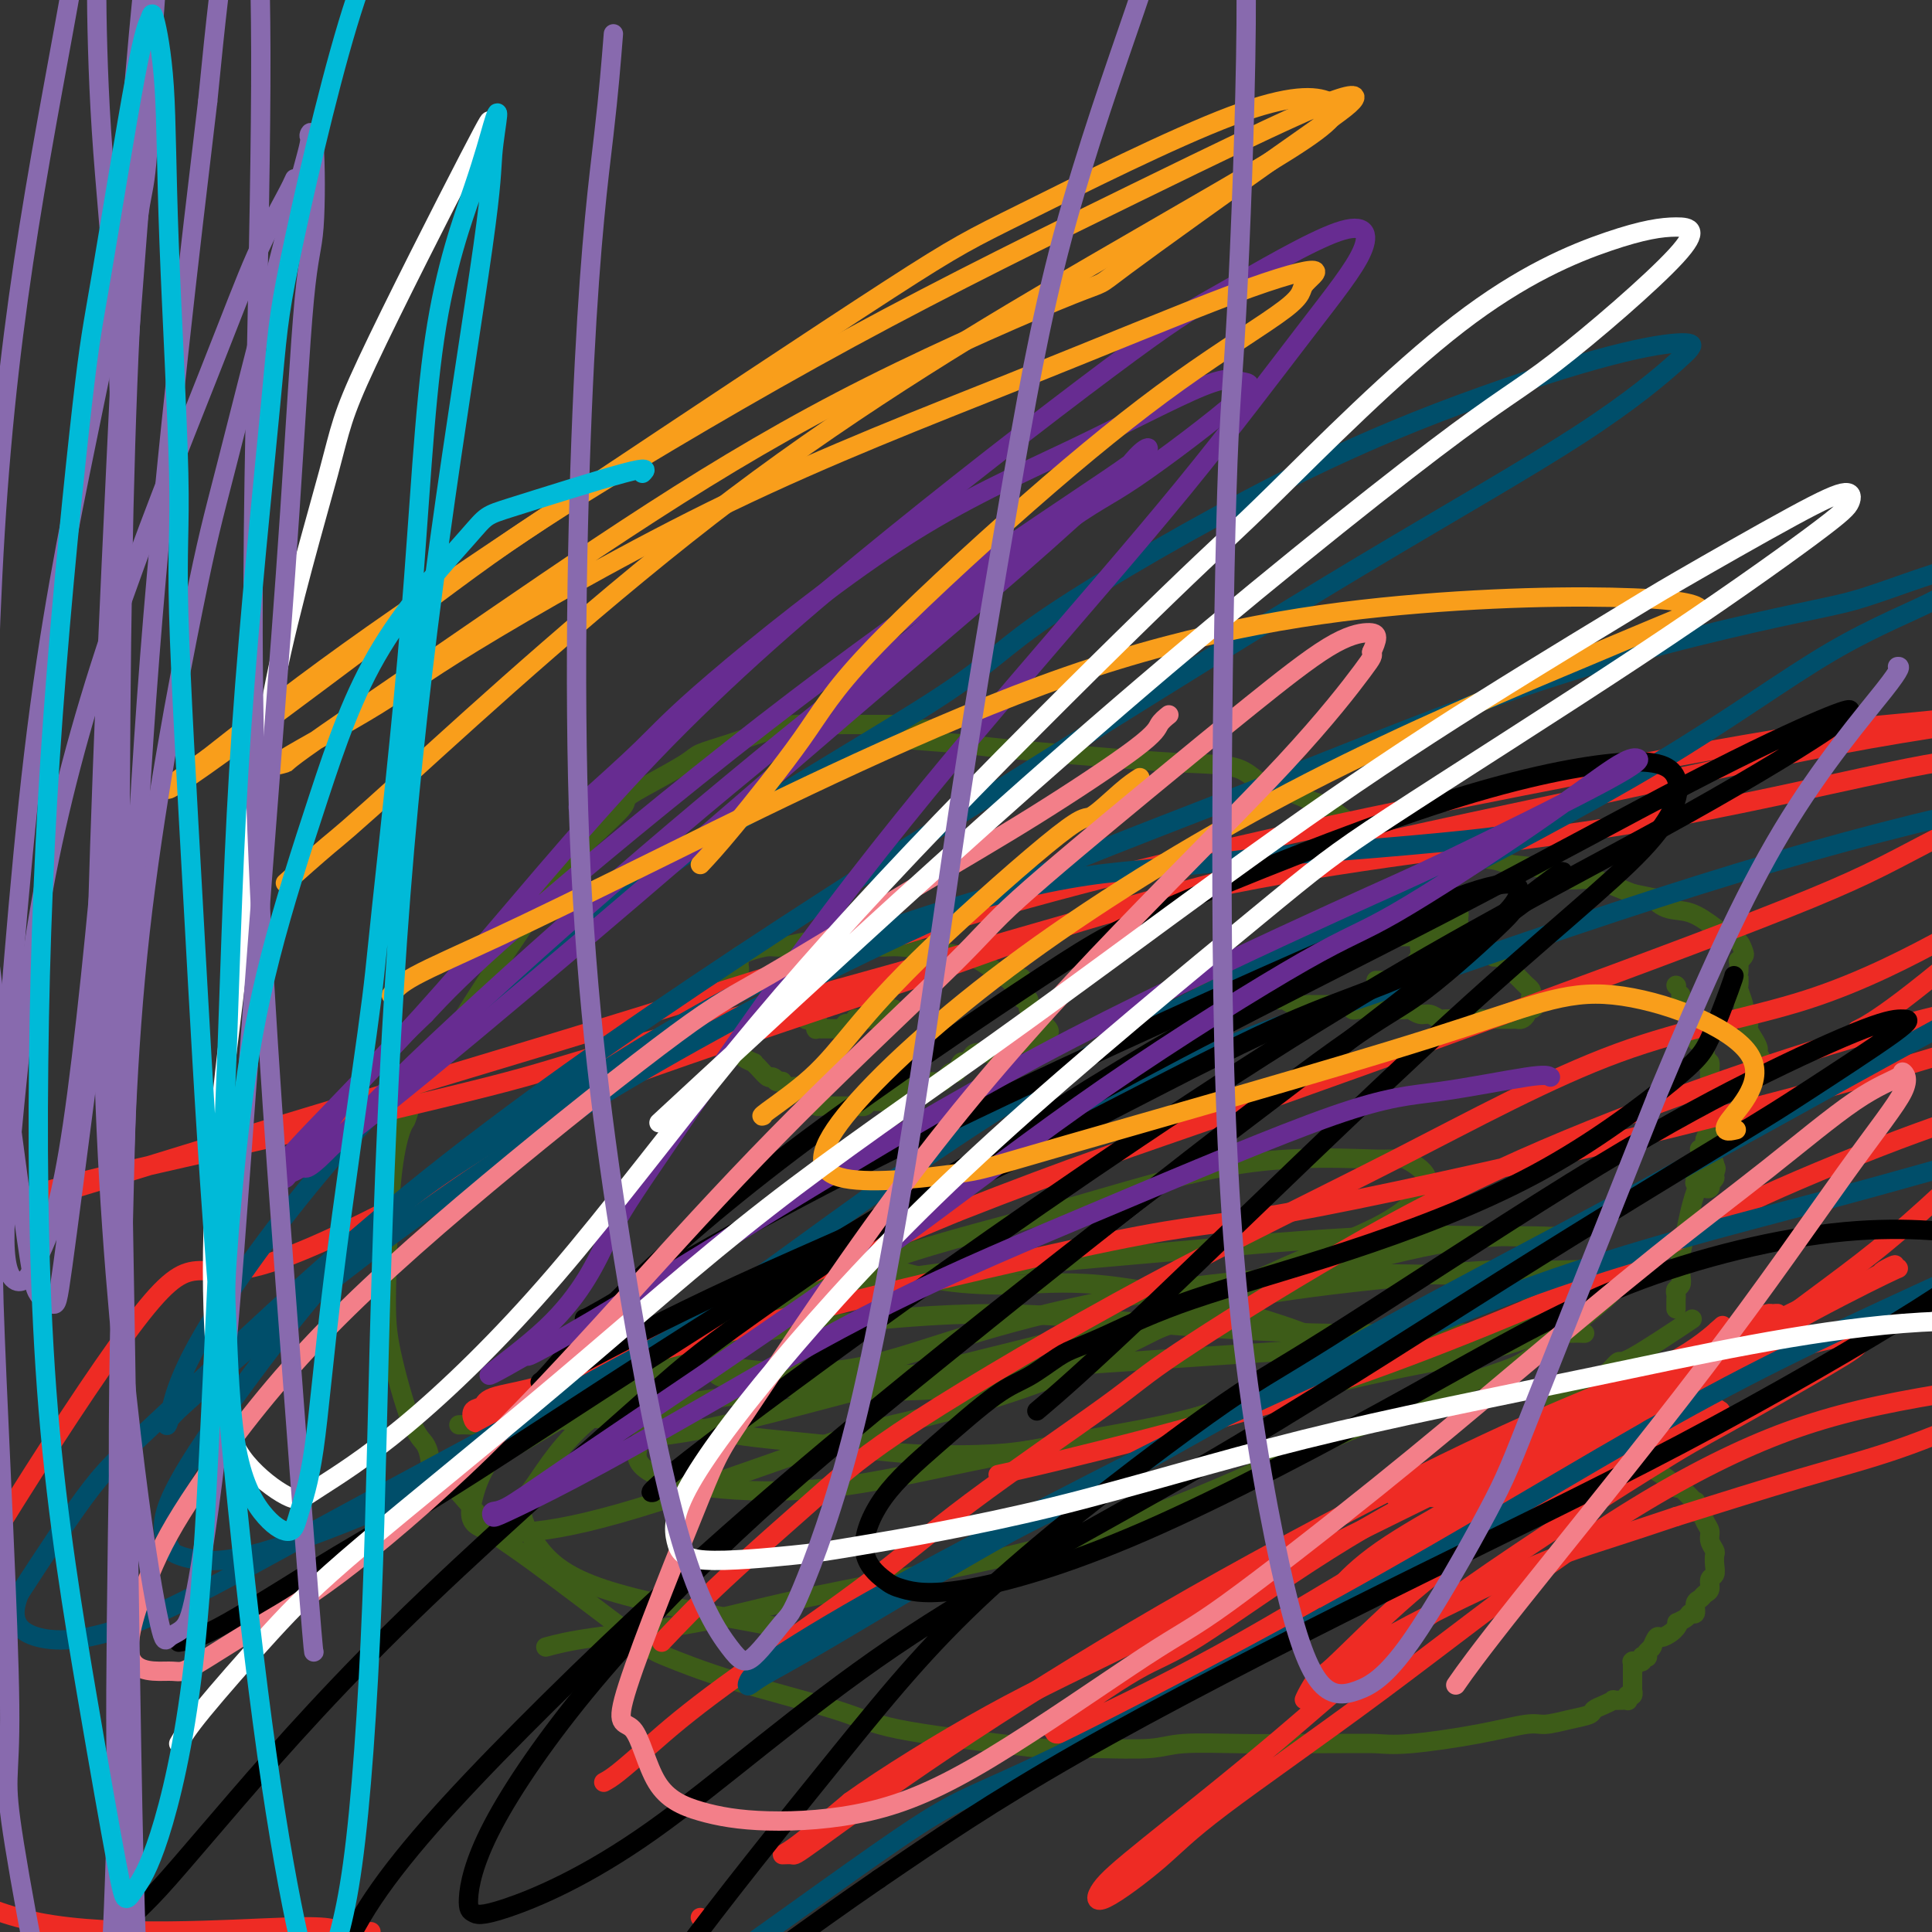 <svg viewBox='0 0 400 400' version='1.1' xmlns='http://www.w3.org/2000/svg' xmlns:xlink='http://www.w3.org/1999/xlink'><rect x="0" y="0" width="400" height="400" fill="#333333" stroke="none"/><g fill='none' stroke='#3D5C18' stroke-width='4' stroke-linecap='round' stroke-linejoin='round'><path d='M153,198c-0.121,0.081 -0.241,0.161 0,0c0.241,-0.161 0.845,-0.565 2,-1c1.155,-0.435 2.863,-0.901 4,-1c1.137,-0.099 1.704,0.170 3,0c1.296,-0.170 3.321,-0.778 5,-1c1.679,-0.222 3.013,-0.059 4,0c0.987,0.059 1.629,0.015 2,0c0.371,-0.015 0.473,0.000 1,0c0.527,-0.000 1.481,-0.015 2,0c0.519,0.015 0.605,0.059 1,0c0.395,-0.059 1.099,-0.223 2,0c0.901,0.223 1.998,0.832 3,1c1.002,0.168 1.910,-0.106 4,0c2.090,0.106 5.362,0.592 8,1c2.638,0.408 4.643,0.736 6,1c1.357,0.264 2.065,0.462 3,1c0.935,0.538 2.098,1.414 3,2c0.902,0.586 1.543,0.882 2,1c0.457,0.118 0.728,0.059 1,0'/><path d='M209,202c4.968,1.035 1.387,0.122 0,0c-1.387,-0.122 -0.579,0.546 0,1c0.579,0.454 0.930,0.695 1,1c0.070,0.305 -0.141,0.676 0,1c0.141,0.324 0.634,0.602 1,1c0.366,0.398 0.605,0.914 1,1c0.395,0.086 0.947,-0.260 1,0c0.053,0.260 -0.393,1.127 0,2c0.393,0.873 1.625,1.754 2,2c0.375,0.246 -0.109,-0.142 0,0c0.109,0.142 0.810,0.812 1,1c0.190,0.188 -0.129,-0.108 0,0c0.129,0.108 0.708,0.621 1,1c0.292,0.379 0.296,0.624 0,1c-0.296,0.376 -0.892,0.885 -1,1c-0.108,0.115 0.272,-0.162 0,0c-0.272,0.162 -1.197,0.765 -2,1c-0.803,0.235 -1.485,0.102 -2,0c-0.515,-0.102 -0.863,-0.172 -2,0c-1.137,0.172 -3.064,0.584 -4,1c-0.936,0.416 -0.881,0.834 -1,1c-0.119,0.166 -0.413,0.081 -1,0c-0.587,-0.081 -1.467,-0.158 -2,0c-0.533,0.158 -0.720,0.549 -1,1c-0.280,0.451 -0.652,0.961 -1,1c-0.348,0.039 -0.671,-0.392 -1,0c-0.329,0.392 -0.666,1.608 -1,2c-0.334,0.392 -0.667,-0.039 -1,0c-0.333,0.039 -0.667,0.549 -1,1c-0.333,0.451 -0.667,0.843 -1,1c-0.333,0.157 -0.667,0.078 -1,0'/><path d='M194,224c-3.657,1.642 -1.299,0.248 -1,0c0.299,-0.248 -1.459,0.651 -2,1c-0.541,0.349 0.137,0.149 0,0c-0.137,-0.149 -1.087,-0.246 -2,0c-0.913,0.246 -1.789,0.836 -2,1c-0.211,0.164 0.242,-0.100 0,0c-0.242,0.100 -1.178,0.562 -2,1c-0.822,0.438 -1.529,0.853 -2,1c-0.471,0.147 -0.705,0.025 -1,0c-0.295,-0.025 -0.652,0.046 -1,0c-0.348,-0.046 -0.689,-0.208 -1,0c-0.311,0.208 -0.594,0.788 -1,1c-0.406,0.212 -0.934,0.057 -1,0c-0.066,-0.057 0.332,-0.015 0,0c-0.332,0.015 -1.394,0.004 -2,0c-0.606,-0.004 -0.758,-0.001 -1,0c-0.242,0.001 -0.576,0.000 -1,0c-0.424,-0.000 -0.940,0.001 -1,0c-0.060,-0.001 0.335,-0.003 0,0c-0.335,0.003 -1.399,0.011 -2,0c-0.601,-0.011 -0.738,-0.040 -1,0c-0.262,0.040 -0.648,0.150 -1,0c-0.352,-0.150 -0.669,-0.561 -1,-1c-0.331,-0.439 -0.675,-0.906 -1,-1c-0.325,-0.094 -0.629,0.186 -1,0c-0.371,-0.186 -0.807,-0.838 -1,-1c-0.193,-0.162 -0.143,0.167 0,0c0.143,-0.167 0.379,-0.828 0,-1c-0.379,-0.172 -1.371,0.146 -2,0c-0.629,-0.146 -0.894,-0.756 -1,-1c-0.106,-0.244 -0.053,-0.122 0,0'/><path d='M162,224c-2.340,-0.705 -1.192,0.031 -1,0c0.192,-0.031 -0.574,-0.831 -1,-1c-0.426,-0.169 -0.513,0.292 -1,0c-0.487,-0.292 -1.374,-1.336 -2,-2c-0.626,-0.664 -0.990,-0.947 -1,-1c-0.010,-0.053 0.334,0.125 0,0c-0.334,-0.125 -1.347,-0.554 -2,-1c-0.653,-0.446 -0.945,-0.908 -1,-1c-0.055,-0.092 0.129,0.185 0,0c-0.129,-0.185 -0.569,-0.833 -1,-1c-0.431,-0.167 -0.852,0.148 -1,0c-0.148,-0.148 -0.025,-0.760 0,-1c0.025,-0.240 -0.050,-0.107 0,0c0.050,0.107 0.224,0.187 0,0c-0.224,-0.187 -0.845,-0.641 -1,-1c-0.155,-0.359 0.156,-0.622 0,-1c-0.156,-0.378 -0.778,-0.872 -1,-1c-0.222,-0.128 -0.046,0.111 0,0c0.046,-0.111 -0.040,-0.573 0,-1c0.040,-0.427 0.207,-0.821 0,-1c-0.207,-0.179 -0.787,-0.143 -1,0c-0.213,0.143 -0.057,0.393 0,0c0.057,-0.393 0.016,-1.430 0,-2c-0.016,-0.570 -0.005,-0.674 0,-1c0.005,-0.326 0.005,-0.875 0,-1c-0.005,-0.125 -0.015,0.173 0,0c0.015,-0.173 0.057,-0.817 0,-1c-0.057,-0.183 -0.211,0.095 0,0c0.211,-0.095 0.788,-0.564 1,-1c0.212,-0.436 0.061,-0.839 0,-1c-0.061,-0.161 -0.030,-0.081 0,0'/><path d='M149,204c0.088,-1.944 0.808,-1.306 1,-1c0.192,0.306 -0.145,0.278 0,0c0.145,-0.278 0.771,-0.807 1,-1c0.229,-0.193 0.062,-0.052 0,0c-0.062,0.052 -0.018,0.014 0,0c0.018,-0.014 0.008,-0.003 0,0c-0.008,0.003 -0.016,-0.003 0,0c0.016,0.003 0.057,0.015 0,0c-0.057,-0.015 -0.212,-0.057 0,0c0.212,0.057 0.793,0.212 1,0c0.207,-0.212 0.041,-0.793 0,-1c-0.041,-0.207 0.041,-0.041 0,0c-0.041,0.041 -0.207,-0.042 0,0c0.207,0.042 0.788,0.208 1,0c0.212,-0.208 0.057,-0.792 0,-1c-0.057,-0.208 -0.015,-0.042 0,0c0.015,0.042 0.004,-0.041 0,0c-0.004,0.041 -0.001,0.207 0,0c0.001,-0.207 0.000,-0.788 0,-1c-0.000,-0.212 -0.000,-0.057 0,0c0.000,0.057 0.000,0.015 0,0c-0.000,-0.015 -0.000,-0.004 0,0c0.000,0.004 0.000,0.002 0,0'/><path d='M253,199c-0.008,0.001 -0.015,0.001 0,0c0.015,-0.001 0.054,-0.004 0,0c-0.054,0.004 -0.199,0.015 0,0c0.199,-0.015 0.742,-0.056 1,0c0.258,0.056 0.229,0.208 1,0c0.771,-0.208 2.340,-0.778 3,-1c0.660,-0.222 0.412,-0.097 1,0c0.588,0.097 2.014,0.166 4,0c1.986,-0.166 4.532,-0.565 6,-1c1.468,-0.435 1.857,-0.905 3,-1c1.143,-0.095 3.041,0.185 5,0c1.959,-0.185 3.979,-0.835 5,-1c1.021,-0.165 1.043,0.156 2,0c0.957,-0.156 2.848,-0.789 5,-1c2.152,-0.211 4.566,-0.001 6,0c1.434,0.001 1.890,-0.206 3,0c1.110,0.206 2.876,0.825 4,1c1.124,0.175 1.607,-0.093 2,0c0.393,0.093 0.697,0.546 1,1'/><path d='M305,196c2.941,0.245 2.294,-0.144 2,0c-0.294,0.144 -0.233,0.821 0,1c0.233,0.179 0.640,-0.142 1,0c0.360,0.142 0.674,0.745 1,1c0.326,0.255 0.665,0.162 1,0c0.335,-0.162 0.667,-0.394 1,0c0.333,0.394 0.666,1.415 1,2c0.334,0.585 0.667,0.734 1,1c0.333,0.266 0.664,0.648 1,1c0.336,0.352 0.678,0.672 1,1c0.322,0.328 0.626,0.662 1,1c0.374,0.338 0.818,0.679 1,1c0.182,0.321 0.101,0.622 0,1c-0.101,0.378 -0.224,0.833 0,1c0.224,0.167 0.793,0.048 1,0c0.207,-0.048 0.053,-0.023 0,0c-0.053,0.023 -0.004,0.044 0,0c0.004,-0.044 -0.037,-0.153 0,0c0.037,0.153 0.150,0.566 0,1c-0.150,0.434 -0.565,0.887 -1,1c-0.435,0.113 -0.890,-0.113 -1,0c-0.110,0.113 0.126,0.566 0,1c-0.126,0.434 -0.612,0.848 -1,1c-0.388,0.152 -0.678,0.041 -1,0c-0.322,-0.041 -0.677,-0.011 -1,0c-0.323,0.011 -0.616,0.003 -1,0c-0.384,-0.003 -0.860,-0.001 -1,0c-0.140,0.001 0.055,0.000 0,0c-0.055,-0.000 -0.361,-0.000 -1,0c-0.639,0.000 -1.611,0.000 -2,0c-0.389,-0.000 -0.194,-0.000 0,0'/><path d='M308,211c-1.665,0.464 -0.828,0.124 -1,0c-0.172,-0.124 -1.355,-0.033 -2,0c-0.645,0.033 -0.754,0.009 -1,0c-0.246,-0.009 -0.628,-0.001 -1,0c-0.372,0.001 -0.733,-0.004 -1,0c-0.267,0.004 -0.441,0.016 -1,0c-0.559,-0.016 -1.502,-0.061 -2,0c-0.498,0.061 -0.552,0.226 -1,0c-0.448,-0.226 -1.288,-0.845 -2,-1c-0.712,-0.155 -1.294,0.155 -2,0c-0.706,-0.155 -1.537,-0.774 -2,-1c-0.463,-0.226 -0.557,-0.061 -1,0c-0.443,0.061 -1.236,0.016 -2,0c-0.764,-0.016 -1.500,-0.004 -2,0c-0.500,0.004 -0.764,0.001 -1,0c-0.236,-0.001 -0.445,0.001 -1,0c-0.555,-0.001 -1.454,-0.004 -2,0c-0.546,0.004 -0.737,0.015 -1,0c-0.263,-0.015 -0.599,-0.057 -1,0c-0.401,0.057 -0.867,0.211 -1,0c-0.133,-0.211 0.067,-0.789 0,-1c-0.067,-0.211 -0.402,-0.057 -1,0c-0.598,0.057 -1.461,0.015 -2,0c-0.539,-0.015 -0.755,-0.004 -1,0c-0.245,0.004 -0.520,0.002 -1,0c-0.480,-0.002 -1.165,-0.004 -2,0c-0.835,0.004 -1.820,0.015 -2,0c-0.180,-0.015 0.447,-0.056 0,0c-0.447,0.056 -1.966,0.207 -3,0c-1.034,-0.207 -1.581,-0.774 -2,-1c-0.419,-0.226 -0.709,-0.113 -1,0'/><path d='M265,207c-7.223,-0.614 -3.782,-0.150 -3,0c0.782,0.150 -1.095,-0.013 -2,0c-0.905,0.013 -0.839,0.201 -1,0c-0.161,-0.201 -0.550,-0.790 -1,-1c-0.450,-0.210 -0.960,-0.042 -1,0c-0.040,0.042 0.392,-0.042 0,0c-0.392,0.042 -1.608,0.208 -2,0c-0.392,-0.208 0.039,-0.792 0,-1c-0.039,-0.208 -0.549,-0.042 -1,0c-0.451,0.042 -0.843,-0.041 -1,0c-0.157,0.041 -0.080,0.207 0,0c0.080,-0.207 0.161,-0.788 0,-1c-0.161,-0.212 -0.565,-0.057 -1,0c-0.435,0.057 -0.900,0.015 -1,0c-0.100,-0.015 0.166,-0.004 0,0c-0.166,0.004 -0.762,0.001 -1,0c-0.238,-0.001 -0.116,0.001 0,0c0.116,-0.001 0.227,-0.004 0,0c-0.227,0.004 -0.793,0.015 -1,0c-0.207,-0.015 -0.055,-0.056 0,0c0.055,0.056 0.015,0.207 0,0c-0.015,-0.207 -0.004,-0.774 0,-1c0.004,-0.226 0.002,-0.113 0,0'/><path d='M251,205c0.453,-0.030 0.906,-0.060 1,0c0.094,0.060 -0.171,0.209 0,0c0.171,-0.209 0.778,-0.778 1,-1c0.222,-0.222 0.059,-0.098 0,0c-0.059,0.098 -0.016,0.170 0,0c0.016,-0.170 0.003,-0.581 0,-1c-0.003,-0.419 0.003,-0.844 0,-1c-0.003,-0.156 -0.015,-0.042 0,0c0.015,0.042 0.057,0.011 0,0c-0.057,-0.011 -0.211,-0.002 0,0c0.211,0.002 0.789,-0.003 1,0c0.211,0.003 0.057,0.016 0,0c-0.057,-0.016 -0.015,-0.060 0,0c0.015,0.060 0.004,0.222 0,0c-0.004,-0.222 -0.001,-0.830 0,-1c0.001,-0.170 0.000,0.099 0,0c-0.000,-0.099 -0.000,-0.565 0,-1c0.000,-0.435 0.000,-0.839 0,-1c-0.000,-0.161 -0.000,-0.081 0,0'/><path d='M182,211c0.000,-0.000 0.000,-0.000 0,0c-0.000,0.000 -0.000,0.000 0,0c0.000,-0.000 0.000,-0.000 0,0c-0.000,0.000 -0.001,0.001 0,0c0.001,-0.001 0.004,-0.004 0,0c-0.004,0.004 -0.015,0.015 0,0c0.015,-0.015 0.057,-0.057 0,0c-0.057,0.057 -0.212,0.211 0,0c0.212,-0.211 0.793,-0.789 1,-1c0.207,-0.211 0.041,-0.057 0,0c-0.041,0.057 0.041,0.015 0,0c-0.041,-0.015 -0.207,-0.004 0,0c0.207,0.004 0.786,0.001 1,0c0.214,-0.001 0.061,-0.000 0,0c-0.061,0.000 -0.030,0.000 0,0c0.030,-0.000 0.061,-0.000 0,0c-0.061,0.000 -0.212,0.000 0,0c0.212,-0.000 0.788,-0.000 1,0c0.212,0.000 0.061,0.000 0,0c-0.061,-0.000 -0.030,-0.000 0,0'/><path d='M185,210c0.464,-0.094 0.124,0.171 0,0c-0.124,-0.171 -0.032,-0.778 0,-1c0.032,-0.222 0.005,-0.060 0,0c-0.005,0.060 0.013,0.016 0,0c-0.013,-0.016 -0.056,-0.004 0,0c0.056,0.004 0.212,0.001 0,0c-0.212,-0.001 -0.793,-0.000 -1,0c-0.207,0.000 -0.041,-0.001 0,0c0.041,0.001 -0.042,0.004 0,0c0.042,-0.004 0.208,-0.015 0,0c-0.208,0.015 -0.792,0.057 -1,0c-0.208,-0.057 -0.042,-0.211 0,0c0.042,0.211 -0.042,0.788 0,1c0.042,0.212 0.208,0.061 0,0c-0.208,-0.061 -0.792,-0.030 -1,0c-0.208,0.030 -0.041,0.061 0,0c0.041,-0.061 -0.046,-0.212 0,0c0.046,0.212 0.224,0.789 0,1c-0.224,0.211 -0.849,0.057 -1,0c-0.151,-0.057 0.171,-0.015 0,0c-0.171,0.015 -0.834,0.004 -1,0c-0.166,-0.004 0.165,-0.001 0,0c-0.165,0.001 -0.828,0.000 -1,0c-0.172,-0.000 0.146,-0.000 0,0c-0.146,0.000 -0.756,0.000 -1,0c-0.244,-0.000 -0.122,-0.000 0,0'/><path d='M178,211c-1.100,0.150 -0.351,0.026 0,0c0.351,-0.026 0.306,0.046 0,0c-0.306,-0.046 -0.871,-0.209 -1,0c-0.129,0.209 0.177,0.792 0,1c-0.177,0.208 -0.836,0.042 -1,0c-0.164,-0.042 0.167,0.041 0,0c-0.167,-0.041 -0.833,-0.207 -1,0c-0.167,0.207 0.166,0.788 0,1c-0.166,0.212 -0.829,0.057 -1,0c-0.171,-0.057 0.150,-0.015 0,0c-0.150,0.015 -0.771,0.004 -1,0c-0.229,-0.004 -0.065,-0.001 0,0c0.065,0.001 0.031,0.000 0,0c-0.031,-0.000 -0.060,-0.000 0,0c0.060,0.000 0.208,0.000 0,0c-0.208,-0.000 -0.774,-0.000 -1,0c-0.226,0.000 -0.113,0.000 0,0c0.113,-0.000 0.228,-0.000 0,0c-0.228,0.000 -0.797,-0.000 -1,0c-0.203,0.000 -0.040,0.000 0,0c0.040,-0.000 -0.042,-0.000 0,0c0.042,0.000 0.208,0.000 0,0c-0.208,-0.000 -0.792,-0.000 -1,0c-0.208,0.000 -0.042,0.001 0,0c0.042,-0.001 -0.041,-0.004 0,0c0.041,0.004 0.207,0.015 0,0c-0.207,-0.015 -0.788,-0.057 -1,0c-0.212,0.057 -0.057,0.211 0,0c0.057,-0.211 0.015,-0.788 0,-1c-0.015,-0.212 -0.004,-0.061 0,0c0.004,0.061 0.002,0.030 0,0'/><path d='M169,212c-1.393,-0.072 -0.377,-0.751 0,-1c0.377,-0.249 0.115,-0.067 0,0c-0.115,0.067 -0.084,0.018 0,0c0.084,-0.018 0.220,-0.005 0,0c-0.220,0.005 -0.795,0.001 -1,0c-0.205,-0.001 -0.041,0.001 0,0c0.041,-0.001 -0.042,-0.004 0,0c0.042,0.004 0.207,0.015 0,0c-0.207,-0.015 -0.787,-0.056 -1,0c-0.213,0.056 -0.058,0.207 0,0c0.058,-0.207 0.019,-0.774 0,-1c-0.019,-0.226 -0.019,-0.112 0,0c0.019,0.112 0.058,0.222 0,0c-0.058,-0.222 -0.213,-0.778 0,-1c0.213,-0.222 0.793,-0.112 1,0c0.207,0.112 0.041,0.226 0,0c-0.041,-0.226 0.041,-0.793 0,-1c-0.041,-0.207 -0.207,-0.056 0,0c0.207,0.056 0.788,0.015 1,0c0.212,-0.015 0.057,-0.004 0,0c-0.057,0.004 -0.016,0.001 0,0c0.016,-0.001 0.008,-0.000 0,0c-0.008,0.000 -0.017,0.000 0,0c0.017,-0.000 0.061,-0.000 0,0c-0.061,0.000 -0.228,0.000 0,0c0.228,-0.000 0.849,-0.000 1,0c0.151,0.000 -0.170,0.000 0,0c0.170,-0.000 0.829,-0.000 1,0c0.171,0.000 -0.146,0.000 0,0c0.146,-0.000 0.756,-0.000 1,0c0.244,0.000 0.122,0.000 0,0'/><path d='M172,208c0.713,-0.309 -0.005,-0.083 0,0c0.005,0.083 0.733,0.022 1,0c0.267,-0.022 0.071,-0.006 0,0c-0.071,0.006 -0.019,0.002 0,0c0.019,-0.002 0.005,-0.000 0,0c-0.005,0.000 -0.001,0.000 0,0c0.001,-0.000 0.000,-0.000 0,0c-0.000,0.000 -0.000,0.000 0,0c0.000,-0.000 0.000,-0.000 0,0'/><path d='M285,203c0.033,0.000 0.065,0.000 0,0c-0.065,0.000 -0.229,0.000 0,0c0.229,0.000 0.850,0.000 1,0c0.150,0.000 -0.171,-0.000 0,0c0.171,0.000 0.834,0.000 1,0c0.166,-0.000 -0.166,-0.000 0,0c0.166,0.000 0.829,0.000 1,0c0.171,0.000 -0.151,0.000 0,0c0.151,-0.000 0.776,0.000 1,0c0.224,0.000 0.046,0.000 0,0c-0.046,0.000 0.041,0.000 0,0c-0.041,0.000 -0.208,0.000 0,0c0.208,0.000 0.792,0.000 1,0c0.208,-0.000 0.042,0.000 0,0c-0.042,0.000 0.041,-0.000 0,0c-0.041,0.000 -0.207,-0.000 0,0c0.207,0.000 0.786,-0.000 1,0c0.214,0.000 0.061,-0.000 0,0c-0.061,0.000 -0.031,0.000 0,0'/><path d='M291,203c1.171,0.000 1.099,0.000 1,0c-0.099,-0.000 -0.224,-0.000 0,0c0.224,0.000 0.796,0.000 1,0c0.204,-0.000 0.039,-0.000 0,0c-0.039,0.000 0.046,0.000 0,0c-0.046,-0.000 -0.224,-0.000 0,0c0.224,0.000 0.849,0.001 1,0c0.151,-0.001 -0.170,-0.004 0,0c0.170,0.004 0.833,0.015 1,0c0.167,-0.015 -0.162,-0.057 0,0c0.162,0.057 0.814,0.212 1,0c0.186,-0.212 -0.095,-0.793 0,-1c0.095,-0.207 0.565,-0.041 1,0c0.435,0.041 0.834,-0.045 1,0c0.166,0.045 0.100,0.220 0,0c-0.100,-0.220 -0.234,-0.833 0,-1c0.234,-0.167 0.837,0.114 1,0c0.163,-0.114 -0.114,-0.622 0,-1c0.114,-0.378 0.619,-0.627 1,-1c0.381,-0.373 0.638,-0.869 1,-1c0.362,-0.131 0.829,0.102 1,0c0.171,-0.102 0.046,-0.538 0,-1c-0.046,-0.462 -0.012,-0.950 0,-1c0.012,-0.050 0.003,0.337 0,0c-0.003,-0.337 -0.001,-1.400 0,-2c0.001,-0.600 0.001,-0.739 0,-1c-0.001,-0.261 -0.003,-0.645 0,-1c0.003,-0.355 0.011,-0.683 0,-1c-0.011,-0.317 -0.041,-0.624 0,-1c0.041,-0.376 0.155,-0.822 0,-1c-0.155,-0.178 -0.577,-0.089 -1,0'/><path d='M301,189c-0.222,-1.393 -0.778,-0.374 -1,0c-0.222,0.374 -0.111,0.104 0,0c0.111,-0.104 0.222,-0.043 0,0c-0.222,0.043 -0.778,0.068 -1,0c-0.222,-0.068 -0.112,-0.230 0,0c0.112,0.230 0.226,0.850 0,1c-0.226,0.150 -0.791,-0.171 -1,0c-0.209,0.171 -0.060,0.835 0,1c0.060,0.165 0.031,-0.167 0,0c-0.031,0.167 -0.065,0.833 0,1c0.065,0.167 0.227,-0.166 0,0c-0.227,0.166 -0.844,0.829 -1,1c-0.156,0.171 0.151,-0.151 0,0c-0.151,0.151 -0.758,0.776 -1,1c-0.242,0.224 -0.118,0.046 0,0c0.118,-0.046 0.229,0.039 0,0c-0.229,-0.039 -0.797,-0.203 -1,0c-0.203,0.203 -0.040,0.772 0,1c0.040,0.228 -0.042,0.114 0,0c0.042,-0.114 0.207,-0.228 0,0c-0.207,0.228 -0.788,0.797 -1,1c-0.212,0.203 -0.057,0.040 0,0c0.057,-0.040 0.015,0.042 0,0c-0.015,-0.042 -0.004,-0.207 0,0c0.004,0.207 0.001,0.787 0,1c-0.001,0.213 -0.000,0.061 0,0c0.000,-0.061 0.000,-0.030 0,0c-0.000,0.030 -0.000,0.060 0,0c0.000,-0.060 0.000,-0.208 0,0c-0.000,0.208 -0.000,0.774 0,1c0.000,0.226 0.000,0.113 0,0'/><path d='M294,198c-1.089,1.400 -0.311,0.400 0,0c0.311,-0.400 0.156,-0.200 0,0'/><path d='M194,151c-0.335,-0.002 -0.670,-0.004 -1,0c-0.330,0.004 -0.655,0.015 -1,0c-0.345,-0.015 -0.711,-0.057 -1,0c-0.289,0.057 -0.500,0.211 -1,0c-0.500,-0.211 -1.289,-0.789 -2,-1c-0.711,-0.211 -1.346,-0.057 -2,0c-0.654,0.057 -1.328,0.015 -2,0c-0.672,-0.015 -1.342,-0.004 -2,0c-0.658,0.004 -1.302,0.001 -2,0c-0.698,-0.001 -1.448,0.001 -2,0c-0.552,-0.001 -0.904,-0.005 -2,0c-1.096,0.005 -2.934,0.018 -5,0c-2.066,-0.018 -4.359,-0.067 -6,0c-1.641,0.067 -2.629,0.251 -5,1c-2.371,0.749 -6.125,2.064 -9,3c-2.875,0.936 -4.872,1.494 -6,2c-1.128,0.506 -1.388,0.959 -3,2c-1.612,1.041 -4.576,2.671 -7,4c-2.424,1.329 -4.306,2.358 -5,3c-0.694,0.642 -0.198,0.898 -1,2c-0.802,1.102 -2.901,3.051 -5,5'/><path d='M124,172c-4.665,4.088 -5.826,6.306 -7,8c-1.174,1.694 -2.360,2.862 -6,8c-3.640,5.138 -9.735,14.245 -14,21c-4.265,6.755 -6.700,11.156 -8,13c-1.300,1.844 -1.465,1.129 -2,2c-0.535,0.871 -1.440,3.329 -2,5c-0.560,1.671 -0.777,2.556 -1,3c-0.223,0.444 -0.454,0.447 -1,2c-0.546,1.553 -1.408,4.656 -2,11c-0.592,6.344 -0.915,15.931 -1,22c-0.085,6.069 0.069,8.622 1,13c0.931,4.378 2.640,10.582 4,14c1.360,3.418 2.370,4.050 3,5c0.630,0.950 0.880,2.217 1,3c0.120,0.783 0.108,1.082 1,2c0.892,0.918 2.686,2.456 5,5c2.314,2.544 5.147,6.093 7,8c1.853,1.907 2.724,2.173 8,6c5.276,3.827 14.956,11.216 20,15c5.044,3.784 5.453,3.963 8,5c2.547,1.037 7.232,2.933 14,5c6.768,2.067 15.619,4.305 21,6c5.381,1.695 7.290,2.846 13,4c5.710,1.154 15.220,2.310 21,3c5.780,0.690 7.831,0.913 9,1c1.169,0.087 1.455,0.037 3,0c1.545,-0.037 4.348,-0.062 8,0c3.652,0.062 8.154,0.213 11,0c2.846,-0.213 4.035,-0.788 7,-1c2.965,-0.212 7.704,-0.061 12,0c4.296,0.061 8.148,0.030 12,0'/><path d='M269,361c12.978,-0.024 14.423,-0.082 16,0c1.577,0.082 3.285,0.306 7,0c3.715,-0.306 9.437,-1.143 14,-2c4.563,-0.857 7.967,-1.735 10,-2c2.033,-0.265 2.694,0.084 4,0c1.306,-0.084 3.258,-0.601 5,-1c1.742,-0.399 3.274,-0.681 4,-1c0.726,-0.319 0.646,-0.674 1,-1c0.354,-0.326 1.142,-0.624 2,-1c0.858,-0.376 1.785,-0.832 2,-1c0.215,-0.168 -0.282,-0.049 0,0c0.282,0.049 1.344,0.027 2,0c0.656,-0.027 0.907,-0.060 1,0c0.093,0.060 0.029,0.213 0,0c-0.029,-0.213 -0.022,-0.793 0,-1c0.022,-0.207 0.058,-0.040 0,0c-0.058,0.040 -0.212,-0.046 0,0c0.212,0.046 0.789,0.224 1,0c0.211,-0.224 0.057,-0.849 0,-1c-0.057,-0.151 -0.015,0.171 0,0c0.015,-0.171 0.004,-0.834 0,-1c-0.004,-0.166 -0.001,0.167 0,0c0.001,-0.167 0.000,-0.832 0,-1c-0.000,-0.168 -0.000,0.161 0,0c0.000,-0.161 0.000,-0.813 0,-1c-0.000,-0.187 -0.000,0.089 0,0c0.000,-0.089 0.000,-0.545 0,-1'/><path d='M338,346c0.309,-0.945 0.083,-0.306 0,0c-0.083,0.306 -0.022,0.279 0,0c0.022,-0.279 0.006,-0.811 0,-1c-0.006,-0.189 -0.002,-0.037 0,0c0.002,0.037 0.001,-0.043 0,0c-0.001,0.043 -0.001,0.208 0,0c0.001,-0.208 0.004,-0.788 0,-1c-0.004,-0.212 -0.015,-0.057 0,0c0.015,0.057 0.057,0.015 0,0c-0.057,-0.015 -0.212,-0.004 0,0c0.212,0.004 0.793,0.002 1,0c0.207,-0.002 0.041,-0.004 0,0c-0.041,0.004 0.042,0.015 0,0c-0.042,-0.015 -0.208,-0.057 0,0c0.208,0.057 0.792,0.211 1,0c0.208,-0.211 0.042,-0.788 0,-1c-0.042,-0.212 0.041,-0.061 0,0c-0.041,0.061 -0.207,0.030 0,0c0.207,-0.030 0.786,-0.060 1,0c0.214,0.060 0.061,0.208 0,0c-0.061,-0.208 -0.030,-0.774 0,-1c0.030,-0.226 0.061,-0.114 0,0c-0.061,0.114 -0.213,0.229 0,0c0.213,-0.229 0.792,-0.801 1,-1c0.208,-0.199 0.044,-0.024 0,0c-0.044,0.024 0.033,-0.102 0,0c-0.033,0.102 -0.177,0.431 0,0c0.177,-0.431 0.676,-1.621 1,-2c0.324,-0.379 0.472,0.052 1,0c0.528,-0.052 1.437,-0.586 2,-1c0.563,-0.414 0.782,-0.707 1,-1'/><path d='M347,337c1.283,-1.576 -0.011,-1.018 0,-1c0.011,0.018 1.327,-0.506 2,-1c0.673,-0.494 0.705,-0.959 1,-1c0.295,-0.041 0.854,0.341 1,0c0.146,-0.341 -0.119,-1.405 0,-2c0.119,-0.595 0.624,-0.722 1,-1c0.376,-0.278 0.623,-0.707 1,-1c0.377,-0.293 0.885,-0.450 1,-1c0.115,-0.550 -0.164,-1.495 0,-2c0.164,-0.505 0.772,-0.572 1,-1c0.228,-0.428 0.076,-1.217 0,-2c-0.076,-0.783 -0.076,-1.560 0,-2c0.076,-0.440 0.228,-0.543 0,-1c-0.228,-0.457 -0.835,-1.269 -1,-2c-0.165,-0.731 0.113,-1.380 0,-2c-0.113,-0.620 -0.618,-1.209 -1,-2c-0.382,-0.791 -0.641,-1.784 -1,-2c-0.359,-0.216 -0.818,0.345 -1,0c-0.182,-0.345 -0.088,-1.595 0,-2c0.088,-0.405 0.168,0.036 0,0c-0.168,-0.036 -0.585,-0.549 -1,-1c-0.415,-0.451 -0.828,-0.839 -1,-1c-0.172,-0.161 -0.101,-0.095 0,0c0.101,0.095 0.234,0.218 0,0c-0.234,-0.218 -0.834,-0.778 -1,-1c-0.166,-0.222 0.104,-0.105 0,0c-0.104,0.105 -0.580,0.197 -1,0c-0.420,-0.197 -0.783,-0.682 -1,-1c-0.217,-0.318 -0.289,-0.470 -1,-1c-0.711,-0.530 -2.060,-1.437 -3,-2c-0.940,-0.563 -1.470,-0.781 -2,-1'/><path d='M340,303c-1.742,-1.055 -1.098,-0.194 -1,0c0.098,0.194 -0.348,-0.280 -1,-1c-0.652,-0.720 -1.508,-1.684 -2,-2c-0.492,-0.316 -0.621,0.018 -1,0c-0.379,-0.018 -1.009,-0.387 -2,-1c-0.991,-0.613 -2.342,-1.470 -3,-2c-0.658,-0.530 -0.624,-0.734 -1,-1c-0.376,-0.266 -1.161,-0.596 -2,-1c-0.839,-0.404 -1.731,-0.883 -2,-1c-0.269,-0.117 0.086,0.127 0,0c-0.086,-0.127 -0.611,-0.626 -1,-1c-0.389,-0.374 -0.641,-0.624 -1,-1c-0.359,-0.376 -0.826,-0.880 -1,-1c-0.174,-0.120 -0.056,0.143 0,0c0.056,-0.143 0.051,-0.693 0,-1c-0.051,-0.307 -0.148,-0.370 0,-1c0.148,-0.630 0.541,-1.828 1,-2c0.459,-0.172 0.984,0.683 2,1c1.016,0.317 2.524,0.095 3,0c0.476,-0.095 -0.078,-0.065 0,0c0.078,0.065 0.789,0.163 1,0c0.211,-0.163 -0.076,-0.587 0,-1c0.076,-0.413 0.516,-0.816 1,-1c0.484,-0.184 1.011,-0.149 2,-1c0.989,-0.851 2.440,-2.589 3,-3c0.560,-0.411 0.228,0.505 3,-1c2.772,-1.505 8.649,-5.430 11,-7c2.351,-1.570 1.175,-0.785 0,0'/><path d='M347,271c-0.000,-0.309 -0.000,-0.619 0,-1c0.000,-0.381 0.000,-0.834 0,-1c-0.000,-0.166 -0.000,-0.044 0,0c0.000,0.044 0.000,0.012 0,0c-0.000,-0.012 -0.000,-0.002 0,0c0.000,0.002 0.000,-0.002 0,0c-0.000,0.002 -0.001,0.012 0,0c0.001,-0.012 0.004,-0.044 0,0c-0.004,0.044 -0.015,0.165 0,0c0.015,-0.165 0.056,-0.616 0,-1c-0.056,-0.384 -0.209,-0.700 0,-1c0.209,-0.300 0.779,-0.584 1,-1c0.221,-0.416 0.094,-0.963 0,-2c-0.094,-1.037 -0.155,-2.562 0,-4c0.155,-1.438 0.525,-2.789 1,-5c0.475,-2.211 1.055,-5.283 2,-8c0.945,-2.717 2.254,-5.078 3,-6c0.746,-0.922 0.927,-0.406 1,0c0.073,0.406 0.036,0.703 0,1'/><path d='M355,242c0.602,-0.592 0.109,0.429 0,1c-0.109,0.571 0.168,0.693 0,1c-0.168,0.307 -0.781,0.800 -1,1c-0.219,0.200 -0.045,0.106 0,0c0.045,-0.106 -0.041,-0.225 0,0c0.041,0.225 0.207,0.792 0,1c-0.207,0.208 -0.786,0.056 -1,0c-0.214,-0.056 -0.061,-0.015 0,0c0.061,0.015 0.031,0.004 0,0c-0.031,-0.004 -0.061,-0.001 0,0c0.061,0.001 0.214,0.001 0,0c-0.214,-0.001 -0.793,-0.004 -1,0c-0.207,0.004 -0.041,0.015 0,0c0.041,-0.015 -0.041,-0.055 0,0c0.041,0.055 0.207,0.207 0,0c-0.207,-0.207 -0.788,-0.772 -1,-1c-0.212,-0.228 -0.057,-0.118 0,0c0.057,0.118 0.015,0.243 0,0c-0.015,-0.243 -0.004,-0.853 0,-1c0.004,-0.147 0.000,0.169 0,0c-0.000,-0.169 0.004,-0.822 0,-1c-0.004,-0.178 -0.015,0.120 0,0c0.015,-0.120 0.056,-0.659 0,-1c-0.056,-0.341 -0.207,-0.482 0,-1c0.207,-0.518 0.774,-1.411 1,-2c0.226,-0.589 0.113,-0.875 0,-1c-0.113,-0.125 -0.226,-0.089 0,0c0.226,0.089 0.793,0.230 1,0c0.207,-0.230 0.056,-0.831 0,-1c-0.056,-0.169 -0.016,0.095 0,0c0.016,-0.095 0.008,-0.547 0,-1'/><path d='M353,236c0.537,-1.652 0.880,-1.283 1,-1c0.120,0.283 0.018,0.478 0,0c-0.018,-0.478 0.048,-1.630 0,-2c-0.048,-0.370 -0.209,0.040 0,0c0.209,-0.040 0.788,-0.532 1,-1c0.212,-0.468 0.057,-0.914 0,-1c-0.057,-0.086 -0.015,0.187 0,0c0.015,-0.187 0.004,-0.836 0,-1c-0.004,-0.164 -0.001,0.156 0,0c0.001,-0.156 0.001,-0.788 0,-1c-0.001,-0.212 -0.004,-0.005 0,0c0.004,0.005 0.016,-0.192 0,-1c-0.016,-0.808 -0.061,-2.225 0,-3c0.061,-0.775 0.227,-0.907 0,-1c-0.227,-0.093 -0.848,-0.148 -1,-1c-0.152,-0.852 0.166,-2.502 0,-3c-0.166,-0.498 -0.814,0.157 -1,0c-0.186,-0.157 0.090,-1.128 0,-2c-0.090,-0.872 -0.545,-1.647 -1,-2c-0.455,-0.353 -0.909,-0.283 -1,-1c-0.091,-0.717 0.182,-2.221 0,-3c-0.182,-0.779 -0.819,-0.835 -1,-1c-0.181,-0.165 0.095,-0.440 0,-1c-0.095,-0.560 -0.561,-1.404 -1,-2c-0.439,-0.596 -0.850,-0.943 -1,-1c-0.150,-0.057 -0.041,0.177 0,0c0.041,-0.177 0.012,-0.765 0,-1c-0.012,-0.235 -0.006,-0.118 0,0'/><path d='M347,204c0.000,0.000 0.100,0.100 0.1,0.1'/><path d='M180,151c0.228,-0.090 0.456,-0.180 1,0c0.544,0.180 1.403,0.629 2,1c0.597,0.371 0.931,0.663 4,1c3.069,0.337 8.873,0.718 12,1c3.127,0.282 3.576,0.464 9,1c5.424,0.536 15.822,1.428 23,2c7.178,0.572 11.138,0.826 15,1c3.862,0.174 7.628,0.269 10,1c2.372,0.731 3.349,2.100 5,3c1.651,0.900 3.975,1.333 6,2c2.025,0.667 3.751,1.568 5,2c1.249,0.432 2.020,0.396 3,1c0.980,0.604 2.167,1.849 4,3c1.833,1.151 4.310,2.206 7,3c2.690,0.794 5.592,1.325 8,2c2.408,0.675 4.323,1.495 7,2c2.677,0.505 6.117,0.695 8,1c1.883,0.305 2.211,0.725 4,1c1.789,0.275 5.040,0.405 7,1c1.960,0.595 2.628,1.654 4,2c1.372,0.346 3.446,-0.022 5,0c1.554,0.022 2.587,0.435 4,1c1.413,0.565 3.207,1.283 5,2'/><path d='M338,185c9.118,1.967 5.913,0.884 5,1c-0.913,0.116 0.466,1.430 2,2c1.534,0.570 3.224,0.394 5,1c1.776,0.606 3.640,1.993 5,3c1.360,1.007 2.217,1.633 3,2c0.783,0.367 1.492,0.474 2,1c0.508,0.526 0.816,1.469 1,2c0.184,0.531 0.246,0.650 0,1c-0.246,0.350 -0.798,0.933 -1,1c-0.202,0.067 -0.054,-0.381 0,0c0.054,0.381 0.013,1.592 0,2c-0.013,0.408 0.000,0.015 0,0c-0.000,-0.015 -0.015,0.348 0,1c0.015,0.652 0.061,1.592 0,2c-0.061,0.408 -0.227,0.283 0,1c0.227,0.717 0.848,2.275 1,3c0.152,0.725 -0.166,0.618 0,1c0.166,0.382 0.814,1.253 1,2c0.186,0.747 -0.090,1.370 0,2c0.090,0.630 0.546,1.268 1,2c0.454,0.732 0.906,1.559 1,2c0.094,0.441 -0.171,0.497 0,1c0.171,0.503 0.778,1.455 1,2c0.222,0.545 0.060,0.685 0,1c-0.060,0.315 -0.017,0.804 0,1c0.017,0.196 0.009,0.098 0,0'/><path d='M95,295c0.406,-0.025 0.813,-0.049 2,0c1.187,0.049 3.155,0.173 4,0c0.845,-0.173 0.569,-0.641 6,-1c5.431,-0.359 16.571,-0.607 25,0c8.429,0.607 14.146,2.069 20,3c5.854,0.931 11.844,1.329 18,2c6.156,0.671 12.478,1.614 19,2c6.522,0.386 13.243,0.214 17,0c3.757,-0.214 4.549,-0.469 9,-1c4.451,-0.531 12.561,-1.337 20,-3c7.439,-1.663 14.205,-4.184 20,-6c5.795,-1.816 10.617,-2.928 14,-4c3.383,-1.072 5.326,-2.105 6,-3c0.674,-0.895 0.079,-1.651 0,-2c-0.079,-0.349 0.356,-0.291 0,-1c-0.356,-0.709 -1.505,-2.186 -2,-3c-0.495,-0.814 -0.337,-0.966 -3,-2c-2.663,-1.034 -8.146,-2.951 -16,-5c-7.854,-2.049 -18.080,-4.231 -26,-5c-7.920,-0.769 -13.534,-0.125 -19,0c-5.466,0.125 -10.784,-0.267 -15,-1c-4.216,-0.733 -7.331,-1.806 -9,-2c-1.669,-0.194 -1.893,0.490 -7,2c-5.107,1.510 -15.097,3.844 -23,7c-7.903,3.156 -13.720,7.133 -19,10c-5.280,2.867 -10.024,4.624 -13,6c-2.976,1.376 -4.186,2.370 -5,3c-0.814,0.630 -1.233,0.894 -1,1c0.233,0.106 1.116,0.053 2,0'/><path d='M119,292c-5.368,3.329 -0.789,1.650 2,1c2.789,-0.650 3.787,-0.271 10,-1c6.213,-0.729 17.640,-2.567 27,-4c9.360,-1.433 16.654,-2.463 23,-3c6.346,-0.537 11.745,-0.583 20,-1c8.255,-0.417 19.367,-1.207 31,-2c11.633,-0.793 23.786,-1.589 30,-2c6.214,-0.411 6.487,-0.436 11,-1c4.513,-0.564 13.264,-1.668 20,-2c6.736,-0.332 11.457,0.107 16,0c4.543,-0.107 8.910,-0.761 12,-1c3.090,-0.239 4.905,-0.064 6,0c1.095,0.064 1.470,0.019 1,0c-0.470,-0.019 -1.785,-0.010 -2,0c-0.215,0.010 0.669,0.022 -3,0c-3.669,-0.022 -11.893,-0.077 -21,0c-9.107,0.077 -19.099,0.286 -30,0c-10.901,-0.286 -22.710,-1.068 -34,-2c-11.290,-0.932 -22.059,-2.015 -33,-2c-10.941,0.015 -22.052,1.126 -31,2c-8.948,0.874 -15.733,1.509 -19,2c-3.267,0.491 -3.016,0.836 -6,2c-2.984,1.164 -9.202,3.147 -17,7c-7.798,3.853 -17.176,9.576 -23,13c-5.824,3.424 -8.092,4.550 -9,5c-0.908,0.450 -0.454,0.225 0,0'/><path d='M113,341c2.260,-0.608 4.521,-1.216 10,-2c5.479,-0.784 14.177,-1.746 21,-3c6.823,-1.254 11.770,-2.802 22,-5c10.230,-2.198 25.743,-5.046 39,-8c13.257,-2.954 24.259,-6.013 35,-10c10.741,-3.987 21.221,-8.903 33,-14c11.779,-5.097 24.855,-10.376 32,-13c7.145,-2.624 8.358,-2.591 12,-5c3.642,-2.409 9.714,-7.258 13,-10c3.286,-2.742 3.787,-3.378 4,-4c0.213,-0.622 0.139,-1.230 0,-2c-0.139,-0.770 -0.343,-1.700 -3,-2c-2.657,-0.300 -7.769,0.031 -11,0c-3.231,-0.031 -4.583,-0.423 -12,0c-7.417,0.423 -20.901,1.660 -32,3c-11.099,1.340 -19.815,2.783 -30,5c-10.185,2.217 -21.839,5.209 -33,8c-11.161,2.791 -21.827,5.381 -32,8c-10.173,2.619 -19.851,5.267 -27,7c-7.149,1.733 -11.768,2.550 -15,3c-3.232,0.450 -5.078,0.533 -6,1c-0.922,0.467 -0.921,1.317 -1,2c-0.079,0.683 -0.240,1.199 0,2c0.240,0.801 0.880,1.887 3,3c2.120,1.113 5.719,2.255 12,3c6.281,0.745 15.242,1.095 25,0c9.758,-1.095 20.311,-3.633 32,-6c11.689,-2.367 24.515,-4.562 32,-6c7.485,-1.438 9.631,-2.118 17,-4c7.369,-1.882 19.963,-4.966 29,-7c9.037,-2.034 14.519,-3.017 20,-4'/><path d='M302,281c22.478,-5.309 13.672,-5.082 12,-6c-1.672,-0.918 3.790,-2.980 6,-4c2.210,-1.020 1.170,-0.996 -1,-2c-2.170,-1.004 -5.468,-3.034 -8,-4c-2.532,-0.966 -4.296,-0.868 -10,-1c-5.704,-0.132 -15.348,-0.493 -27,0c-11.652,0.493 -25.311,1.841 -38,4c-12.689,2.159 -24.408,5.129 -34,8c-9.592,2.871 -17.057,5.644 -24,7c-6.943,1.356 -13.364,1.294 -18,1c-4.636,-0.294 -7.489,-0.822 -9,-1c-1.511,-0.178 -1.681,-0.008 -2,0c-0.319,0.008 -0.787,-0.148 -1,0c-0.213,0.148 -0.171,0.600 0,1c0.171,0.400 0.472,0.749 1,1c0.528,0.251 1.282,0.403 5,1c3.718,0.597 10.401,1.639 15,2c4.599,0.361 7.114,0.040 13,0c5.886,-0.040 15.144,0.199 28,-3c12.856,-3.199 29.311,-9.838 44,-15c14.689,-5.162 27.612,-8.847 37,-11c9.388,-2.153 15.243,-2.772 20,-3c4.757,-0.228 8.418,-0.063 10,0c1.582,0.063 1.085,0.026 1,0c-0.085,-0.026 0.243,-0.040 -1,0c-1.243,0.040 -4.055,0.133 -10,0c-5.945,-0.133 -15.021,-0.491 -27,0c-11.979,0.491 -26.860,1.833 -40,3c-13.140,1.167 -24.538,2.160 -34,3c-9.462,0.840 -16.989,1.526 -25,3c-8.011,1.474 -16.505,3.737 -25,6'/><path d='M160,271c-12.435,3.083 -18.523,6.289 -23,8c-4.477,1.711 -7.343,1.926 -13,5c-5.657,3.074 -14.106,9.009 -19,14c-4.894,4.991 -6.233,9.040 -7,12c-0.767,2.960 -0.962,4.830 1,6c1.962,1.170 6.083,1.640 12,1c5.917,-0.640 13.631,-2.389 25,-6c11.369,-3.611 26.391,-9.082 35,-12c8.609,-2.918 10.803,-3.281 18,-5c7.197,-1.719 19.396,-4.795 32,-10c12.604,-5.205 25.611,-12.541 37,-18c11.389,-5.459 21.158,-9.041 27,-12c5.842,-2.959 7.757,-5.294 9,-7c1.243,-1.706 1.815,-2.781 1,-4c-0.815,-1.219 -3.015,-2.580 -4,-3c-0.985,-0.420 -0.754,0.101 -6,0c-5.246,-0.101 -15.967,-0.824 -28,1c-12.033,1.824 -25.376,6.197 -39,10c-13.624,3.803 -27.527,7.038 -40,12c-12.473,4.962 -23.516,11.651 -33,17c-9.484,5.349 -17.409,9.359 -23,14c-5.591,4.641 -8.848,9.912 -11,13c-2.152,3.088 -3.199,3.994 -3,6c0.199,2.006 1.645,5.112 4,8c2.355,2.888 5.621,5.558 13,8c7.379,2.442 18.871,4.658 26,6c7.129,1.342 9.894,1.812 11,2c1.106,0.188 0.553,0.094 0,0'/></g>
<g fill='none' stroke='#EE2B24' stroke-width='4' stroke-linecap='round' stroke-linejoin='round'><path d='M340,291c-0.528,0.333 -1.056,0.667 -2,1c-0.944,0.333 -2.305,0.666 -3,1c-0.695,0.334 -0.725,0.668 -4,2c-3.275,1.332 -9.796,3.663 -16,6c-6.204,2.337 -12.093,4.679 -16,6c-3.907,1.321 -5.832,1.622 -7,2c-1.168,0.378 -1.578,0.833 -2,1c-0.422,0.167 -0.855,0.045 -1,0c-0.145,-0.045 -0.001,-0.012 0,0c0.001,0.012 -0.140,0.004 0,0c0.140,-0.004 0.560,-0.004 1,0c0.440,0.004 0.900,0.011 2,0c1.100,-0.011 2.840,-0.040 4,0c1.160,0.040 1.738,0.151 3,0c1.262,-0.151 3.207,-0.562 5,-1c1.793,-0.438 3.435,-0.901 5,-1c1.565,-0.099 3.052,0.167 4,0c0.948,-0.167 1.357,-0.766 2,-1c0.643,-0.234 1.519,-0.101 2,0c0.481,0.101 0.566,0.172 1,0c0.434,-0.172 1.217,-0.586 2,-1'/><path d='M320,306c5.172,-0.918 2.600,-1.211 3,-2c0.400,-0.789 3.770,-2.072 6,-3c2.230,-0.928 3.318,-1.502 4,-2c0.682,-0.498 0.957,-0.921 1,-1c0.043,-0.079 -0.146,0.185 0,0c0.146,-0.185 0.628,-0.820 1,-1c0.372,-0.180 0.634,0.095 1,0c0.366,-0.095 0.837,-0.561 1,-1c0.163,-0.439 0.018,-0.851 0,-1c-0.018,-0.149 0.092,-0.036 0,0c-0.092,0.036 -0.384,-0.005 -1,0c-0.616,0.005 -1.555,0.057 -4,1c-2.445,0.943 -6.395,2.778 -9,4c-2.605,1.222 -3.865,1.830 -6,3c-2.135,1.170 -5.146,2.901 -7,4c-1.854,1.099 -2.551,1.567 -3,2c-0.449,0.433 -0.650,0.830 -1,1c-0.350,0.170 -0.850,0.112 -1,0c-0.150,-0.112 0.050,-0.278 0,0c-0.050,0.278 -0.348,0.999 0,1c0.348,0.001 1.344,-0.719 2,-1c0.656,-0.281 0.974,-0.124 3,-1c2.026,-0.876 5.760,-2.785 11,-5c5.240,-2.215 11.987,-4.736 18,-7c6.013,-2.264 11.294,-4.270 14,-5c2.706,-0.730 2.839,-0.185 3,0c0.161,0.185 0.351,0.011 0,0c-0.351,-0.011 -1.243,0.140 -3,1c-1.757,0.860 -4.378,2.430 -7,4'/><path d='M346,297c-4.121,1.983 -9.423,4.440 -13,6c-3.577,1.560 -5.428,2.223 -10,4c-4.572,1.777 -11.864,4.667 -18,8c-6.136,3.333 -11.116,7.110 -16,10c-4.884,2.890 -9.671,4.894 -12,6c-2.329,1.106 -2.201,1.313 -2,1c0.201,-0.313 0.474,-1.147 2,-3c1.526,-1.853 4.305,-4.724 9,-8c4.695,-3.276 11.304,-6.958 15,-9c3.696,-2.042 4.477,-2.445 8,-5c3.523,-2.555 9.788,-7.263 15,-10c5.212,-2.737 9.371,-3.504 14,-6c4.629,-2.496 9.730,-6.722 14,-10c4.270,-3.278 7.711,-5.608 10,-7c2.289,-1.392 3.425,-1.847 4,-2c0.575,-0.153 0.588,-0.003 1,0c0.412,0.003 1.223,-0.141 1,0c-0.223,0.141 -1.481,0.567 -5,3c-3.519,2.433 -9.299,6.874 -16,11c-6.701,4.126 -14.324,7.936 -21,12c-6.676,4.064 -12.404,8.380 -18,12c-5.596,3.620 -11.059,6.542 -14,8c-2.941,1.458 -3.361,1.452 -4,2c-0.639,0.548 -1.498,1.649 -2,2c-0.502,0.351 -0.648,-0.047 1,-1c1.648,-0.953 5.092,-2.462 10,-6c4.908,-3.538 11.282,-9.105 19,-14c7.718,-4.895 16.780,-9.116 24,-13c7.220,-3.884 12.598,-7.430 19,-11c6.402,-3.570 13.829,-7.163 18,-9c4.171,-1.837 5.085,-1.919 6,-2'/><path d='M385,266c11.413,-6.112 6.445,-3.893 5,-3c-1.445,0.893 0.633,0.460 2,0c1.367,-0.460 2.023,-0.946 -2,1c-4.023,1.946 -12.724,6.324 -21,11c-8.276,4.676 -16.126,9.650 -27,16c-10.874,6.350 -24.770,14.074 -32,18c-7.230,3.926 -7.792,4.053 -16,9c-8.208,4.947 -24.061,14.714 -37,22c-12.939,7.286 -22.963,12.089 -29,15c-6.037,2.911 -8.088,3.928 -9,4c-0.912,0.072 -0.687,-0.801 -1,-1c-0.313,-0.199 -1.166,0.276 2,-2c3.166,-2.276 10.351,-7.303 15,-10c4.649,-2.697 6.761,-3.064 13,-7c6.239,-3.936 16.603,-11.440 27,-18c10.397,-6.560 20.827,-12.177 31,-17c10.173,-4.823 20.091,-8.853 28,-13c7.909,-4.147 13.811,-8.413 17,-11c3.189,-2.587 3.665,-3.497 4,-4c0.335,-0.503 0.530,-0.599 1,-1c0.470,-0.401 1.215,-1.105 0,0c-1.215,1.105 -4.389,4.021 -10,7c-5.611,2.979 -13.658,6.021 -23,10c-9.342,3.979 -19.979,8.894 -34,16c-14.021,7.106 -31.425,16.402 -48,26c-16.575,9.598 -32.319,19.499 -45,28c-12.681,8.501 -22.298,15.601 -27,19c-4.702,3.399 -4.487,3.097 -5,3c-0.513,-0.097 -1.753,0.012 -2,0c-0.247,-0.012 0.501,-0.146 3,-2c2.499,-1.854 6.750,-5.427 11,-9'/><path d='M176,373c7.103,-5.116 18.859,-12.405 29,-18c10.141,-5.595 18.667,-9.497 38,-19c19.333,-9.503 49.472,-24.607 65,-32c15.528,-7.393 16.443,-7.076 19,-8c2.557,-0.924 6.755,-3.091 14,-6c7.245,-2.909 17.538,-6.560 25,-9c7.462,-2.440 12.095,-3.669 15,-4c2.905,-0.331 4.084,0.236 4,1c-0.084,0.764 -1.429,1.724 -7,5c-5.571,3.276 -15.366,8.867 -21,12c-5.634,3.133 -7.107,3.807 -17,10c-9.893,6.193 -28.208,17.904 -42,28c-13.792,10.096 -23.062,18.576 -33,27c-9.938,8.424 -20.545,16.791 -27,22c-6.455,5.209 -8.759,7.260 -10,9c-1.241,1.740 -1.421,3.168 1,2c2.421,-1.168 7.442,-4.931 11,-8c3.558,-3.069 5.652,-5.443 13,-11c7.348,-5.557 19.948,-14.298 33,-24c13.052,-9.702 26.555,-20.365 39,-29c12.445,-8.635 23.831,-15.241 34,-20c10.169,-4.759 19.122,-7.669 30,-10c10.878,-2.331 23.682,-4.081 31,-5c7.318,-0.919 9.149,-1.008 10,-1c0.851,0.008 0.722,0.111 1,0c0.278,-0.111 0.963,-0.438 0,0c-0.963,0.438 -3.573,1.639 -7,3c-3.427,1.361 -7.671,2.880 -13,5c-5.329,2.120 -11.742,4.840 -18,7c-6.258,2.160 -12.359,3.760 -20,6c-7.641,2.240 -16.820,5.120 -26,8'/><path d='M347,314c-17.783,5.996 -20.741,6.487 -29,10c-8.259,3.513 -21.819,10.047 -29,14c-7.181,3.953 -7.983,5.324 -10,7c-2.017,1.676 -5.248,3.658 -7,5c-1.752,1.342 -2.023,2.043 -2,2c0.023,-0.043 0.342,-0.830 1,-2c0.658,-1.170 1.656,-2.722 2,-3c0.344,-0.278 0.036,0.720 3,-2c2.964,-2.720 9.201,-9.157 16,-15c6.799,-5.843 14.159,-11.092 22,-16c7.841,-4.908 16.161,-9.473 25,-16c8.839,-6.527 18.195,-15.014 27,-22c8.805,-6.986 17.060,-12.471 26,-20c8.940,-7.529 18.566,-17.101 24,-22c5.434,-4.899 6.675,-5.123 9,-7c2.325,-1.877 5.733,-5.406 7,-7c1.267,-1.594 0.394,-1.253 0,-1c-0.394,0.253 -0.309,0.417 -3,2c-2.691,1.583 -8.158,4.583 -14,7c-5.842,2.417 -12.059,4.250 -22,8c-9.941,3.750 -23.604,9.419 -31,13c-7.396,3.581 -8.523,5.076 -21,11c-12.477,5.924 -36.303,16.279 -58,24c-21.697,7.721 -41.265,12.810 -54,16c-12.735,3.190 -18.639,4.483 -21,5c-2.361,0.517 -1.181,0.259 0,0'/><path d='M137,340c3.679,-3.872 7.358,-7.744 13,-13c5.642,-5.256 13.247,-11.895 19,-17c5.753,-5.105 9.653,-8.675 21,-16c11.347,-7.325 30.141,-18.404 48,-28c17.859,-9.596 34.783,-17.709 51,-26c16.217,-8.291 31.727,-16.759 46,-22c14.273,-5.241 27.308,-7.257 39,-11c11.692,-3.743 22.041,-9.215 29,-13c6.959,-3.785 10.529,-5.882 12,-7c1.471,-1.118 0.842,-1.255 1,-1c0.158,0.255 1.104,0.903 -3,5c-4.104,4.097 -13.259,11.641 -19,16c-5.741,4.359 -8.069,5.531 -9,6c-0.931,0.469 -0.466,0.234 0,0'/><path d='M125,369c0.738,-0.396 1.475,-0.792 3,-2c1.525,-1.208 3.836,-3.229 7,-6c3.164,-2.771 7.181,-6.293 15,-12c7.819,-5.707 19.441,-13.599 28,-20c8.559,-6.401 14.057,-11.310 23,-18c8.943,-6.690 21.333,-15.159 28,-20c6.667,-4.841 7.611,-6.053 15,-11c7.389,-4.947 21.222,-13.629 34,-21c12.778,-7.371 24.502,-13.432 37,-19c12.498,-5.568 25.771,-10.644 38,-15c12.229,-4.356 23.413,-7.991 34,-11c10.587,-3.009 20.576,-5.391 29,-7c8.424,-1.609 15.283,-2.446 19,-3c3.717,-0.554 4.291,-0.825 5,-1c0.709,-0.175 1.553,-0.253 2,0c0.447,0.253 0.499,0.838 0,1c-0.499,0.162 -1.547,-0.099 -2,0c-0.453,0.099 -0.310,0.559 -6,3c-5.690,2.441 -17.212,6.864 -34,12c-16.788,5.136 -38.841,10.984 -64,17c-25.159,6.016 -53.424,12.201 -69,15c-15.576,2.799 -18.464,2.212 -37,6c-18.536,3.788 -52.720,11.950 -76,18c-23.280,6.050 -35.656,9.987 -43,13c-7.344,3.013 -9.655,5.103 -11,6c-1.345,0.897 -1.722,0.602 -2,0c-0.278,-0.602 -0.455,-1.511 0,-2c0.455,-0.489 1.542,-0.559 2,-1c0.458,-0.441 0.288,-1.252 3,-2c2.712,-0.748 8.307,-1.432 18,-5c9.693,-3.568 23.484,-10.019 37,-16c13.516,-5.981 26.758,-11.490 40,-17'/><path d='M198,251c24.907,-9.797 37.174,-13.788 55,-20c17.826,-6.212 41.210,-14.644 64,-23c22.790,-8.356 44.985,-16.638 58,-22c13.015,-5.362 16.851,-7.806 27,-13c10.149,-5.194 26.611,-13.140 37,-18c10.389,-4.860 14.706,-6.636 17,-8c2.294,-1.364 2.567,-2.316 2,-3c-0.567,-0.684 -1.973,-1.098 -13,0c-11.027,1.098 -31.676,3.710 -44,5c-12.324,1.290 -16.322,1.258 -33,4c-16.678,2.742 -46.036,8.257 -74,14c-27.964,5.743 -54.535,11.714 -81,19c-26.465,7.286 -52.823,15.886 -79,24c-26.177,8.114 -52.174,15.741 -76,23c-23.826,7.259 -45.481,14.149 -63,19c-17.519,4.851 -30.901,7.664 -38,9c-7.099,1.336 -7.914,1.197 -8,1c-0.086,-0.197 0.559,-0.450 1,-1c0.441,-0.550 0.679,-1.396 5,-2c4.321,-0.604 12.726,-0.965 22,-3c9.274,-2.035 19.418,-5.742 31,-9c11.582,-3.258 24.604,-6.066 42,-10c17.396,-3.934 39.167,-8.994 51,-12c11.833,-3.006 13.729,-3.958 28,-8c14.271,-4.042 40.919,-11.173 65,-18c24.081,-6.827 45.597,-13.348 68,-19c22.403,-5.652 45.694,-10.434 67,-15c21.306,-4.566 40.629,-8.915 58,-12c17.371,-3.085 32.792,-4.908 45,-7c12.208,-2.092 21.202,-4.455 27,-6c5.798,-1.545 8.399,-2.273 11,-3'/><path d='M470,137c32.409,-6.923 9.430,-2.732 1,-1c-8.430,1.732 -2.311,1.004 0,1c2.311,-0.004 0.815,0.716 -1,2c-1.815,1.284 -3.948,3.133 -7,5c-3.052,1.867 -7.022,3.754 -16,6c-8.978,2.246 -22.963,4.852 -31,6c-8.037,1.148 -10.124,0.838 -21,3c-10.876,2.162 -30.540,6.797 -48,10c-17.460,3.203 -32.716,4.975 -48,7c-15.284,2.025 -30.595,4.305 -44,7c-13.405,2.695 -24.904,5.806 -35,9c-10.096,3.194 -18.788,6.473 -26,9c-7.212,2.527 -12.944,4.303 -24,8c-11.056,3.697 -27.436,9.316 -35,12c-7.564,2.684 -6.310,2.432 -21,11c-14.690,8.568 -45.323,25.956 -60,30c-14.677,4.044 -13.398,-5.254 -27,13c-13.602,18.254 -42.085,64.062 -53,86c-10.915,21.938 -4.261,20.008 3,23c7.261,2.992 15.131,10.907 31,14c15.869,3.093 39.738,1.365 51,1c11.262,-0.365 9.917,0.632 11,1c1.083,0.368 4.595,0.105 6,0c1.405,-0.105 0.702,-0.053 0,0'/><path d='M145,397c0.000,0.000 0.100,0.100 0.1,0.1'/></g>
<g fill='none' stroke='#004E6A' stroke-width='4' stroke-linecap='round' stroke-linejoin='round'><path d='M314,172c0.137,0.258 0.273,0.516 -3,1c-3.273,0.484 -9.956,1.194 -19,2c-9.044,0.806 -20.449,1.709 -26,2c-5.551,0.291 -5.246,-0.030 -5,0c0.246,0.030 0.434,0.409 -4,1c-4.434,0.591 -13.491,1.393 -20,2c-6.509,0.607 -10.469,1.020 -16,2c-5.531,0.980 -12.631,2.527 -24,6c-11.369,3.473 -27.007,8.871 -43,17c-15.993,8.129 -32.341,18.991 -45,27c-12.659,8.009 -21.628,13.167 -31,22c-9.372,8.833 -19.146,21.340 -27,32c-7.854,10.660 -13.789,19.473 -16,25c-2.211,5.527 -0.697,7.769 0,9c0.697,1.231 0.579,1.450 2,2c1.421,0.550 4.383,1.431 9,1c4.617,-0.431 10.891,-2.174 21,-6c10.109,-3.826 24.054,-9.736 40,-19c15.946,-9.264 33.893,-21.883 52,-35c18.107,-13.117 36.376,-26.732 57,-39c20.624,-12.268 43.605,-23.189 56,-29c12.395,-5.811 14.203,-6.510 25,-12c10.797,-5.490 30.581,-15.769 46,-25c15.419,-9.231 26.473,-17.412 36,-23c9.527,-5.588 17.526,-8.581 22,-11c4.474,-2.419 5.421,-4.262 6,-5c0.579,-0.738 0.789,-0.369 1,0'/><path d='M408,119c6.754,-5.525 -8.859,0.164 -17,3c-8.141,2.836 -8.808,2.819 -19,5c-10.192,2.181 -29.910,6.558 -50,13c-20.090,6.442 -40.553,14.948 -61,23c-20.447,8.052 -40.880,15.650 -62,25c-21.120,9.350 -42.928,20.452 -63,32c-20.072,11.548 -38.409,23.543 -54,35c-15.591,11.457 -28.437,22.376 -35,28c-6.563,5.624 -6.844,5.953 -8,7c-1.156,1.047 -3.189,2.813 -4,4c-0.811,1.187 -0.401,1.796 0,0c0.401,-1.796 0.791,-5.997 5,-14c4.209,-8.003 12.235,-19.809 22,-32c9.765,-12.191 21.269,-24.767 35,-37c13.731,-12.233 29.690,-24.124 48,-36c18.310,-11.876 38.973,-23.739 50,-31c11.027,-7.261 12.420,-9.922 23,-17c10.580,-7.078 30.348,-18.573 47,-27c16.652,-8.427 30.189,-13.787 42,-18c11.811,-4.213 21.897,-7.278 29,-9c7.103,-1.722 11.224,-2.102 13,-2c1.776,0.102 1.207,0.684 1,1c-0.207,0.316 -0.053,0.364 -3,3c-2.947,2.636 -8.997,7.860 -20,15c-11.003,7.140 -26.961,16.197 -45,27c-18.039,10.803 -38.158,23.353 -60,37c-21.842,13.647 -45.405,28.392 -69,44c-23.595,15.608 -47.221,32.081 -68,49c-20.779,16.919 -38.710,34.286 -49,44c-10.290,9.714 -12.940,11.775 -17,17c-4.060,5.225 -9.530,13.612 -15,22'/><path d='M4,330c-2.198,5.407 -0.194,7.925 4,9c4.194,1.075 10.579,0.706 20,-3c9.421,-3.706 21.878,-10.749 37,-19c15.122,-8.251 32.908,-17.711 52,-28c19.092,-10.289 39.491,-21.407 63,-34c23.509,-12.593 50.127,-26.660 65,-34c14.873,-7.340 17.999,-7.952 33,-13c15.001,-5.048 41.876,-14.533 65,-22c23.124,-7.467 42.497,-12.915 60,-17c17.503,-4.085 33.137,-6.806 46,-7c12.863,-0.194 22.955,2.140 28,4c5.045,1.860 5.042,3.245 5,4c-0.042,0.755 -0.123,0.879 -2,2c-1.877,1.121 -5.550,3.238 -13,7c-7.450,3.762 -18.675,9.168 -32,16c-13.325,6.832 -28.748,15.089 -45,24c-16.252,8.911 -33.334,18.476 -51,28c-17.666,9.524 -35.916,19.006 -56,30c-20.084,10.994 -42.002,23.500 -54,30c-11.998,6.500 -14.078,6.994 -23,12c-8.922,5.006 -24.687,14.525 -34,20c-9.313,5.475 -12.173,6.907 -14,8c-1.827,1.093 -2.621,1.847 -3,2c-0.379,0.153 -0.343,-0.295 0,-1c0.343,-0.705 0.993,-1.665 6,-5c5.007,-3.335 14.371,-9.043 29,-17c14.629,-7.957 34.522,-18.163 46,-24c11.478,-5.837 14.540,-7.307 27,-13c12.460,-5.693 34.316,-15.610 55,-23c20.684,-7.390 40.195,-12.254 58,-17c17.805,-4.746 33.902,-9.373 50,-14'/><path d='M426,235c23.587,-6.367 28.554,-6.784 34,-7c5.446,-0.216 11.370,-0.230 14,0c2.630,0.230 1.968,0.704 2,1c0.032,0.296 0.760,0.413 -2,2c-2.760,1.587 -9.009,4.642 -20,10c-10.991,5.358 -26.726,13.018 -44,21c-17.274,7.982 -36.087,16.287 -56,27c-19.913,10.713 -40.927,23.835 -66,38c-25.073,14.165 -54.205,29.375 -70,37c-15.795,7.625 -18.255,7.666 -28,14c-9.745,6.334 -26.777,18.963 -44,31c-17.223,12.037 -34.637,23.484 -43,30c-8.363,6.516 -7.675,8.100 -9,10c-1.325,1.900 -4.664,4.114 -6,5c-1.336,0.886 -0.668,0.443 0,0'/></g>
<g fill='none' stroke='#000000' stroke-width='4' stroke-linecap='round' stroke-linejoin='round'><path d='M359,202c-0.053,0.284 -0.107,0.568 -1,3c-0.893,2.432 -2.626,7.011 -4,10c-1.374,2.989 -2.389,4.386 -8,9c-5.611,4.614 -15.817,12.444 -28,19c-12.183,6.556 -26.343,11.838 -39,16c-12.657,4.162 -23.812,7.205 -32,10c-8.188,2.795 -13.408,5.341 -17,7c-3.592,1.659 -5.554,2.432 -7,3c-1.446,0.568 -2.374,0.933 -4,2c-1.626,1.067 -3.949,2.836 -6,4c-2.051,1.164 -3.829,1.723 -7,4c-3.171,2.277 -7.734,6.273 -12,10c-4.266,3.727 -8.233,7.187 -11,11c-2.767,3.813 -4.334,7.980 -4,11c0.334,3.020 2.567,4.893 4,6c1.433,1.107 2.064,1.449 4,2c1.936,0.551 5.177,1.311 13,0c7.823,-1.311 20.228,-4.695 37,-12c16.772,-7.305 37.910,-18.532 55,-28c17.090,-9.468 30.130,-17.177 45,-23c14.870,-5.823 31.568,-9.761 45,-11c13.432,-1.239 23.596,0.222 28,1c4.404,0.778 3.046,0.874 3,1c-0.046,0.126 1.220,0.282 0,2c-1.220,1.718 -4.926,4.996 -16,12c-11.074,7.004 -29.515,17.733 -49,28c-19.485,10.267 -40.015,20.072 -62,31c-21.985,10.928 -45.424,22.979 -63,33c-17.576,10.021 -29.288,18.010 -41,26'/><path d='M182,389c-14.803,10.130 -31.312,22.455 -39,28c-7.688,5.545 -6.555,4.309 -7,4c-0.445,-0.309 -2.467,0.307 -3,-1c-0.533,-1.307 0.422,-4.539 8,-15c7.578,-10.461 21.780,-28.152 33,-42c11.220,-13.848 19.457,-23.854 33,-36c13.543,-12.146 32.393,-26.431 43,-34c10.607,-7.569 12.970,-8.420 25,-16c12.030,-7.580 33.726,-21.887 50,-32c16.274,-10.113 27.127,-16.032 37,-21c9.873,-4.968 18.768,-8.986 24,-11c5.232,-2.014 6.802,-2.025 8,-2c1.198,0.025 2.023,0.085 -2,3c-4.023,2.915 -12.894,8.685 -18,12c-5.106,3.315 -6.446,4.177 -16,10c-9.554,5.823 -27.322,16.609 -47,29c-19.678,12.391 -41.265,26.389 -63,39c-21.735,12.611 -43.619,23.836 -63,37c-19.381,13.164 -36.260,28.268 -50,38c-13.740,9.732 -24.340,14.093 -30,16c-5.660,1.907 -6.380,1.359 -7,1c-0.620,-0.359 -1.141,-0.530 -1,-3c0.141,-2.470 0.943,-7.237 5,-15c4.057,-7.763 11.369,-18.520 21,-30c9.631,-11.480 21.580,-23.684 34,-35c12.420,-11.316 25.313,-21.744 38,-32c12.687,-10.256 25.170,-20.339 40,-32c14.830,-11.661 32.006,-24.899 42,-32c9.994,-7.101 12.806,-8.066 18,-12c5.194,-3.934 12.770,-10.838 16,-14c3.230,-3.162 2.115,-2.581 1,-2'/><path d='M312,189c23.731,-18.474 5.560,-2.659 -8,6c-13.560,8.659 -22.508,10.163 -38,17c-15.492,6.837 -37.527,19.008 -58,29c-20.473,9.992 -39.382,17.805 -55,25c-15.618,7.195 -27.943,13.771 -34,17c-6.057,3.229 -5.845,3.110 -6,3c-0.155,-0.110 -0.678,-0.212 -1,0c-0.322,0.212 -0.444,0.738 2,-2c2.444,-2.738 7.452,-8.740 16,-17c8.548,-8.260 20.634,-18.779 37,-31c16.366,-12.221 37.011,-26.145 49,-34c11.989,-7.855 15.322,-9.642 28,-15c12.678,-5.358 34.700,-14.285 52,-20c17.300,-5.715 29.879,-8.216 38,-9c8.121,-0.784 11.785,0.149 13,3c1.215,2.851 -0.020,7.620 -7,15c-6.980,7.380 -19.706,17.370 -39,35c-19.294,17.630 -45.156,42.900 -61,58c-15.844,15.100 -21.670,20.028 -24,22c-2.330,1.972 -1.165,0.986 0,0'/><path d='M292,190c-4.876,2.075 -9.751,4.150 -10,4c-0.249,-0.150 4.129,-2.524 -13,5c-17.129,7.524 -55.767,24.944 -84,39c-28.233,14.056 -46.063,24.746 -55,30c-8.937,5.254 -8.982,5.073 -9,5c-0.018,-0.073 -0.009,-0.036 0,0'/><path d='M37,340c2.080,-0.364 4.159,-0.727 10,-4c5.841,-3.273 15.442,-9.455 23,-14c7.558,-4.545 13.071,-7.452 28,-17c14.929,-9.548 39.273,-25.735 64,-41c24.727,-15.265 49.836,-29.608 73,-42c23.164,-12.392 44.385,-22.834 64,-33c19.615,-10.166 37.626,-20.057 51,-27c13.374,-6.943 22.110,-10.939 27,-13c4.890,-2.061 5.934,-2.189 6,-2c0.066,0.189 -0.845,0.694 -1,1c-0.155,0.306 0.447,0.411 -5,4c-5.447,3.589 -16.944,10.660 -34,20c-17.056,9.340 -39.670,20.947 -66,37c-26.330,16.053 -56.377,36.550 -81,54c-24.623,17.450 -43.822,31.852 -53,39c-9.178,7.148 -8.337,7.042 -8,7c0.337,-0.042 0.168,-0.021 0,0'/><path d='M27,397c1.796,-1.690 3.592,-3.381 6,-6c2.408,-2.619 5.427,-6.168 13,-15c7.573,-8.832 19.699,-22.948 36,-39c16.301,-16.052 36.776,-34.040 48,-44c11.224,-9.960 13.196,-11.893 26,-21c12.804,-9.107 36.440,-25.387 56,-38c19.560,-12.613 35.043,-21.558 49,-29c13.957,-7.442 26.389,-13.381 35,-17c8.611,-3.619 13.401,-4.918 16,-5c2.599,-0.082 3.009,1.055 2,3c-1.009,1.945 -3.435,4.700 -15,14c-11.565,9.300 -32.269,25.146 -44,34c-11.731,8.854 -14.490,10.716 -29,22c-14.510,11.284 -40.771,31.991 -63,51c-22.229,19.009 -40.426,36.320 -55,51c-14.574,14.680 -25.525,26.729 -32,37c-6.475,10.271 -8.474,18.765 -10,24c-1.526,5.235 -2.579,7.210 -3,8c-0.421,0.790 -0.211,0.395 0,0'/></g>
<g fill='none' stroke='#672C91' stroke-width='4' stroke-linecap='round' stroke-linejoin='round'><path d='M321,223c-0.440,-0.309 -0.879,-0.618 -5,0c-4.121,0.618 -11.922,2.164 -18,3c-6.078,0.836 -10.433,0.963 -22,5c-11.567,4.037 -30.346,11.985 -47,19c-16.654,7.015 -31.184,13.096 -45,20c-13.816,6.904 -26.919,14.631 -38,21c-11.081,6.369 -20.141,11.381 -27,15c-6.859,3.619 -11.518,5.845 -14,7c-2.482,1.155 -2.788,1.241 -3,1c-0.212,-0.241 -0.332,-0.807 0,-1c0.332,-0.193 1.114,-0.012 3,-1c1.886,-0.988 4.876,-3.143 12,-8c7.124,-4.857 18.381,-12.415 31,-21c12.619,-8.585 26.598,-18.195 40,-28c13.402,-9.805 26.226,-19.804 41,-30c14.774,-10.196 31.496,-20.590 41,-26c9.504,-5.410 11.789,-5.838 19,-10c7.211,-4.162 19.348,-12.059 28,-18c8.652,-5.941 13.818,-9.925 17,-12c3.182,-2.075 4.380,-2.240 5,-2c0.620,0.240 0.662,0.885 -7,5c-7.662,4.115 -23.027,11.699 -32,16c-8.973,4.301 -11.555,5.318 -24,11c-12.445,5.682 -34.755,16.028 -54,26c-19.245,9.972 -35.427,19.570 -51,29c-15.573,9.430 -30.539,18.693 -41,25c-10.461,6.307 -16.417,9.659 -19,11c-2.583,1.341 -1.791,0.670 -1,0'/><path d='M110,280c-17.352,9.930 -4.733,2.257 3,-5c7.733,-7.257 10.579,-14.096 13,-19c2.421,-4.904 4.417,-7.873 12,-19c7.583,-11.127 20.751,-30.414 34,-48c13.249,-17.586 26.578,-33.473 39,-48c12.422,-14.527 23.939,-27.695 34,-40c10.061,-12.305 18.668,-23.748 25,-32c6.332,-8.252 10.391,-13.315 12,-17c1.609,-3.685 0.769,-5.993 -5,-4c-5.769,1.993 -16.465,8.288 -23,12c-6.535,3.712 -8.907,4.843 -20,13c-11.093,8.157 -30.907,23.341 -49,38c-18.093,14.659 -34.467,28.794 -50,45c-15.533,16.206 -30.226,34.482 -43,49c-12.774,14.518 -23.628,25.276 -29,31c-5.372,5.724 -5.262,6.413 -5,7c0.262,0.587 0.676,1.072 1,1c0.324,-0.072 0.559,-0.702 1,-1c0.441,-0.298 1.087,-0.265 5,-3c3.913,-2.735 11.094,-8.239 23,-18c11.906,-9.761 28.536,-23.779 44,-37c15.464,-13.221 29.761,-25.645 43,-37c13.239,-11.355 25.421,-21.643 35,-30c9.579,-8.357 16.553,-14.785 20,-18c3.447,-3.215 3.365,-3.216 4,-4c0.635,-0.784 1.988,-2.351 3,-3c1.012,-0.649 1.683,-0.381 -3,3c-4.683,3.381 -14.719,9.875 -28,19c-13.281,9.125 -29.806,20.880 -48,35c-18.194,14.120 -38.055,30.606 -50,41c-11.945,10.394 -15.972,14.697 -20,19'/><path d='M88,210c-15.631,14.904 -19.707,22.163 -22,26c-2.293,3.837 -2.802,4.253 -3,5c-0.198,0.747 -0.084,1.826 3,-1c3.084,-2.826 9.137,-9.556 20,-20c10.863,-10.444 26.536,-24.603 42,-38c15.464,-13.397 30.720,-26.033 47,-39c16.280,-12.967 33.585,-26.265 43,-33c9.415,-6.735 10.939,-6.906 17,-11c6.061,-4.094 16.660,-12.110 21,-16c4.340,-3.890 2.421,-3.653 1,-4c-1.421,-0.347 -2.343,-1.279 -8,1c-5.657,2.279 -16.050,7.768 -27,13c-10.950,5.232 -22.456,10.206 -36,19c-13.544,8.794 -29.125,21.409 -38,29c-8.875,7.591 -11.043,10.159 -15,14c-3.957,3.841 -9.702,8.955 -12,11c-2.298,2.045 -1.149,1.023 0,0'/></g>
<g fill='none' stroke='#F99E1B' stroke-width='4' stroke-linecap='round' stroke-linejoin='round'><path d='M236,161c-1.043,0.668 -2.086,1.337 -4,3c-1.914,1.663 -4.698,4.322 -6,5c-1.302,0.678 -1.120,-0.623 -7,4c-5.880,4.623 -17.820,15.172 -26,23c-8.180,7.828 -12.598,12.935 -16,17c-3.402,4.065 -5.788,7.090 -9,10c-3.212,2.910 -7.249,5.707 -9,7c-1.751,1.293 -1.214,1.084 -1,1c0.214,-0.084 0.107,-0.042 0,0'/><path d='M145,179c1.585,-1.683 3.169,-3.366 7,-8c3.831,-4.634 9.907,-12.217 14,-18c4.093,-5.783 6.203,-9.764 14,-18c7.797,-8.236 21.282,-20.727 33,-31c11.718,-10.273 21.669,-18.327 31,-25c9.331,-6.673 18.042,-11.966 22,-15c3.958,-3.034 3.164,-3.808 4,-5c0.836,-1.192 3.304,-2.803 2,-3c-1.304,-0.197 -6.378,1.021 -17,5c-10.622,3.979 -26.791,10.721 -45,18c-18.209,7.279 -38.456,15.095 -59,25c-20.544,9.905 -41.384,21.900 -53,29c-11.616,7.100 -14.008,9.304 -20,13c-5.992,3.696 -15.585,8.882 -19,11c-3.415,2.118 -0.653,1.166 0,1c0.653,-0.166 -0.804,0.453 4,-3c4.804,-3.453 15.869,-10.979 29,-20c13.131,-9.021 28.328,-19.537 43,-29c14.672,-9.463 28.819,-17.873 45,-26c16.181,-8.127 34.394,-15.972 42,-19c7.606,-3.028 4.604,-1.239 11,-6c6.396,-4.761 22.192,-16.071 32,-23c9.808,-6.929 13.630,-9.475 15,-11c1.370,-1.525 0.290,-2.028 -7,1c-7.290,3.028 -20.788,9.588 -38,18c-17.212,8.412 -38.138,18.675 -59,30c-20.862,11.325 -41.659,23.711 -55,32c-13.341,8.289 -19.225,12.479 -32,22c-12.775,9.521 -32.439,24.371 -43,32c-10.561,7.629 -12.017,8.037 -11,7c1.017,-1.037 4.509,-3.518 8,-6'/><path d='M43,157c5.702,-4.467 15.957,-12.634 29,-22c13.043,-9.366 28.875,-19.931 50,-34c21.125,-14.069 47.544,-31.641 62,-41c14.456,-9.359 16.950,-10.504 28,-16c11.050,-5.496 30.657,-15.344 43,-20c12.343,-4.656 17.421,-4.121 20,-3c2.579,1.121 2.660,2.826 -5,8c-7.660,5.174 -23.059,13.815 -44,26c-20.941,12.185 -47.423,27.914 -74,48c-26.577,20.086 -53.247,44.528 -67,57c-13.753,12.472 -14.587,12.973 -17,15c-2.413,2.027 -6.404,5.579 -8,7c-1.596,1.421 -0.798,0.710 0,0'/><path d='M81,206c0.785,-1.070 1.569,-2.140 5,-4c3.431,-1.860 9.507,-4.511 17,-8c7.493,-3.489 16.402,-7.817 37,-18c20.598,-10.183 52.884,-26.222 81,-36c28.116,-9.778 52.064,-13.293 73,-15c20.936,-1.707 38.862,-1.604 48,-1c9.138,0.604 9.488,1.709 10,2c0.512,0.291 1.187,-0.233 -2,1c-3.187,1.233 -10.237,4.224 -24,10c-13.763,5.776 -34.241,14.336 -55,25c-20.759,10.664 -41.801,23.432 -59,36c-17.199,12.568 -30.557,24.936 -37,33c-6.443,8.064 -5.971,11.826 0,13c5.971,1.174 17.442,-0.238 23,-1c5.558,-0.762 5.202,-0.872 23,-6c17.798,-5.128 53.751,-15.273 75,-22c21.249,-6.727 27.796,-10.037 38,-9c10.204,1.037 24.065,6.422 28,12c3.935,5.578 -2.056,11.348 -4,14c-1.944,2.652 0.159,2.186 1,2c0.841,-0.186 0.421,-0.093 0,0'/></g>
<g fill='none' stroke='#F37F89' stroke-width='4' stroke-linecap='round' stroke-linejoin='round'><path d='M242,148c-0.772,0.618 -1.544,1.236 -2,2c-0.456,0.764 -0.595,1.675 -5,5c-4.405,3.325 -13.074,9.064 -21,14c-7.926,4.936 -15.108,9.069 -25,15c-9.892,5.931 -22.492,13.658 -30,18c-7.508,4.342 -9.923,5.297 -19,12c-9.077,6.703 -24.815,19.152 -39,31c-14.185,11.848 -26.817,23.093 -37,34c-10.183,10.907 -17.919,21.475 -23,29c-5.081,7.525 -7.509,12.006 -10,18c-2.491,5.994 -5.044,13.500 -4,17c1.044,3.500 5.686,2.995 8,3c2.314,0.005 2.302,0.521 5,-1c2.698,-1.521 8.108,-5.079 13,-8c4.892,-2.921 9.267,-5.204 17,-11c7.733,-5.796 18.823,-15.106 30,-26c11.177,-10.894 22.440,-23.372 33,-35c10.560,-11.628 20.417,-22.407 32,-34c11.583,-11.593 24.893,-23.999 32,-31c7.107,-7.001 8.012,-8.598 14,-14c5.988,-5.402 17.059,-14.609 26,-22c8.941,-7.391 15.752,-12.967 22,-18c6.248,-5.033 11.932,-9.524 16,-12c4.068,-2.476 6.518,-2.936 8,-3c1.482,-0.064 1.995,0.267 2,1c0.005,0.733 -0.497,1.866 -1,3'/><path d='M284,135c0.260,0.791 0.409,0.770 -2,4c-2.409,3.230 -7.378,9.713 -16,19c-8.622,9.287 -20.899,21.378 -34,35c-13.101,13.622 -27.026,28.775 -41,47c-13.974,18.225 -27.999,39.522 -35,50c-7.001,10.478 -6.980,10.137 -11,20c-4.020,9.863 -12.082,29.929 -15,39c-2.918,9.071 -0.693,7.147 1,9c1.693,1.853 2.853,7.484 5,11c2.147,3.516 5.280,4.919 9,6c3.720,1.081 8.029,1.841 14,2c5.971,0.159 13.606,-0.285 21,-2c7.394,-1.715 14.548,-4.703 25,-11c10.452,-6.297 24.203,-15.902 32,-21c7.797,-5.098 9.640,-5.689 17,-11c7.360,-5.311 20.236,-15.341 31,-24c10.764,-8.659 19.414,-15.948 29,-24c9.586,-8.052 20.108,-16.867 29,-24c8.892,-7.133 16.155,-12.585 23,-18c6.845,-5.415 13.273,-10.792 18,-14c4.727,-3.208 7.753,-4.246 9,-5c1.247,-0.754 0.713,-1.224 1,-1c0.287,0.224 1.393,1.144 0,4c-1.393,2.856 -5.285,7.649 -12,17c-6.715,9.351 -16.254,23.259 -29,40c-12.746,16.741 -28.701,36.315 -38,48c-9.299,11.685 -11.943,15.481 -13,17c-1.057,1.519 -0.529,0.759 0,0'/></g>
<g fill='none' stroke='#FFFFFF' stroke-width='4' stroke-linecap='round' stroke-linejoin='round'><path d='M101,26c0.524,-1.374 1.048,-2.747 -4,7c-5.048,9.747 -15.667,30.616 -21,42c-5.333,11.384 -5.381,13.285 -8,23c-2.619,9.715 -7.809,27.245 -11,43c-3.191,15.755 -4.385,29.734 -6,44c-1.615,14.266 -3.653,28.818 -5,42c-1.347,13.182 -2.004,24.992 -2,36c0.004,11.008 0.669,21.213 2,28c1.331,6.787 3.330,10.156 6,13c2.670,2.844 6.012,5.163 8,6c1.988,0.837 2.621,0.192 6,-2c3.379,-2.192 9.504,-5.929 18,-13c8.496,-7.071 19.363,-17.474 31,-31c11.637,-13.526 24.045,-30.173 37,-46c12.955,-15.827 26.456,-30.832 43,-48c16.544,-17.168 36.132,-36.500 47,-47c10.868,-10.500 13.018,-12.170 22,-21c8.982,-8.830 24.798,-24.820 38,-35c13.202,-10.180 23.792,-14.549 31,-17c7.208,-2.451 11.035,-2.982 14,-3c2.965,-0.018 5.069,0.478 0,6c-5.069,5.522 -17.312,16.070 -25,22c-7.688,5.930 -10.823,7.241 -25,18c-14.177,10.759 -39.398,30.966 -65,53c-25.602,22.034 -51.585,45.894 -68,61c-16.415,15.106 -23.261,21.459 -26,24c-2.739,2.541 -1.369,1.271 0,0'/><path d='M37,361c0.843,-1.479 1.687,-2.959 5,-7c3.313,-4.041 9.097,-10.644 14,-16c4.903,-5.356 8.927,-9.465 19,-18c10.073,-8.535 26.197,-21.497 41,-34c14.803,-12.503 28.287,-24.547 43,-36c14.713,-11.453 30.656,-22.316 47,-34c16.344,-11.684 33.089,-24.190 48,-35c14.911,-10.810 27.988,-19.925 42,-29c14.012,-9.075 28.957,-18.111 37,-23c8.043,-4.889 9.182,-5.630 15,-9c5.818,-3.370 16.315,-9.368 23,-13c6.685,-3.632 9.558,-4.897 11,-5c1.442,-0.103 1.453,0.955 1,2c-0.453,1.045 -1.371,2.077 -8,7c-6.629,4.923 -18.971,13.735 -36,25c-17.029,11.265 -38.746,24.982 -51,33c-12.254,8.018 -15.047,10.339 -28,21c-12.953,10.661 -36.067,29.664 -54,46c-17.933,16.336 -30.684,30.006 -41,42c-10.316,11.994 -18.196,22.311 -22,29c-3.804,6.689 -3.533,9.749 -3,12c0.533,2.251 1.326,3.692 6,4c4.674,0.308 13.227,-0.518 18,-1c4.773,-0.482 5.766,-0.619 14,-2c8.234,-1.381 23.710,-4.005 40,-8c16.290,-3.995 33.394,-9.360 52,-14c18.606,-4.640 38.715,-8.556 60,-13c21.285,-4.444 43.747,-9.418 64,-11c20.253,-1.582 38.299,0.228 54,5c15.701,4.772 29.057,12.506 37,17c7.943,4.494 10.471,5.747 13,7'/><path d='M498,303c8.333,4.000 4.167,2.000 0,0'/></g>
<g fill='none' stroke='#886AAE' stroke-width='4' stroke-linecap='round' stroke-linejoin='round'><path d='M61,37c-0.334,0.753 -0.668,1.505 -2,4c-1.332,2.495 -3.662,6.732 -6,12c-2.338,5.268 -4.684,11.566 -10,25c-5.316,13.434 -13.601,34.003 -20,53c-6.399,18.997 -10.913,36.421 -14,53c-3.087,16.579 -4.748,32.312 -6,45c-1.252,12.688 -2.094,22.330 -2,28c0.094,5.670 1.124,7.367 2,8c0.876,0.633 1.599,0.201 2,0c0.401,-0.201 0.479,-0.171 1,-1c0.521,-0.829 1.483,-2.516 3,-6c1.517,-3.484 3.587,-8.766 6,-25c2.413,-16.234 5.168,-43.419 7,-65c1.832,-21.581 2.740,-37.556 3,-54c0.260,-16.444 -0.130,-33.355 -1,-48c-0.870,-14.645 -2.222,-27.024 -3,-39c-0.778,-11.976 -0.983,-23.551 -1,-30c-0.017,-6.449 0.154,-7.773 0,-11c-0.154,-3.227 -0.632,-8.356 -1,-11c-0.368,-2.644 -0.625,-2.802 -1,0c-0.375,2.802 -0.869,8.563 -3,21c-2.131,12.437 -5.899,31.550 -9,51c-3.101,19.450 -5.534,39.239 -7,63c-1.466,23.761 -1.966,51.495 -2,67c-0.034,15.505 0.397,18.780 2,31c1.603,12.220 4.377,33.385 6,45c1.623,11.615 2.095,13.680 3,15c0.905,1.320 2.244,1.894 3,2c0.756,0.106 0.930,-0.255 2,-8c1.070,-7.745 3.035,-22.872 5,-38'/><path d='M18,224c1.479,-11.118 1.676,-15.913 2,-27c0.324,-11.087 0.774,-28.466 2,-57c1.226,-28.534 3.228,-68.222 4,-87c0.772,-18.778 0.313,-16.647 1,-26c0.687,-9.353 2.520,-30.189 4,-42c1.480,-11.811 2.607,-14.597 3,-16c0.393,-1.403 0.053,-1.422 0,-2c-0.053,-0.578 0.181,-1.716 0,3c-0.181,4.716 -0.777,15.285 -2,32c-1.223,16.715 -3.074,39.577 -5,65c-1.926,25.423 -3.926,53.408 -5,82c-1.074,28.592 -1.221,57.790 0,85c1.221,27.210 3.809,52.431 6,70c2.191,17.569 3.985,27.486 5,32c1.015,4.514 1.249,3.625 2,3c0.751,-0.625 2.017,-0.986 3,-2c0.983,-1.014 1.684,-2.682 3,-10c1.316,-7.318 3.248,-20.285 5,-38c1.752,-17.715 3.324,-40.178 5,-63c1.676,-22.822 3.455,-46.002 5,-66c1.545,-19.998 2.854,-36.815 4,-54c1.146,-17.185 2.127,-34.738 3,-44c0.873,-9.262 1.638,-10.233 2,-15c0.362,-4.767 0.323,-13.332 0,-17c-0.323,-3.668 -0.929,-2.441 -1,-2c-0.071,0.441 0.392,0.097 0,2c-0.392,1.903 -1.638,6.054 -5,19c-3.362,12.946 -8.839,34.687 -12,47c-3.161,12.313 -4.005,15.200 -7,30c-2.995,14.800 -8.141,41.514 -11,67c-2.859,25.486 -3.429,49.743 -4,74'/><path d='M25,267c-0.728,25.037 -0.548,50.630 0,73c0.548,22.370 1.464,41.516 2,55c0.536,13.484 0.690,21.307 1,25c0.310,3.693 0.774,3.256 1,3c0.226,-0.256 0.215,-0.330 0,-4c-0.215,-3.670 -0.632,-10.937 -1,-23c-0.368,-12.063 -0.685,-28.921 -1,-49c-0.315,-20.079 -0.629,-43.377 -1,-66c-0.371,-22.623 -0.801,-44.570 -1,-67c-0.199,-22.430 -0.169,-45.342 0,-66c0.169,-20.658 0.477,-39.062 1,-56c0.523,-16.938 1.261,-32.410 2,-41c0.739,-8.590 1.480,-10.297 2,-14c0.520,-3.703 0.820,-9.402 1,-12c0.180,-2.598 0.242,-2.095 0,0c-0.242,2.095 -0.786,5.784 -3,17c-2.214,11.216 -6.096,29.961 -10,49c-3.904,19.039 -7.828,38.372 -11,65c-3.172,26.628 -5.591,60.552 -7,79c-1.409,18.448 -1.808,21.420 -1,42c0.808,20.580 2.823,58.767 3,76c0.177,17.233 -1.484,13.513 1,29c2.484,15.487 9.113,50.180 13,61c3.887,10.820 5.032,-2.233 6,-18c0.968,-15.767 1.758,-34.246 2,-45c0.242,-10.754 -0.065,-13.781 0,-30c0.065,-16.219 0.501,-45.631 1,-72c0.499,-26.369 1.062,-49.697 2,-73c0.938,-23.303 2.253,-46.582 4,-69c1.747,-22.418 3.928,-43.977 6,-63c2.072,-19.023 4.036,-35.512 6,-52'/><path d='M43,21c3.516,-36.171 4.305,-34.599 5,-36c0.695,-1.401 1.294,-5.773 2,-9c0.706,-3.227 1.519,-5.307 2,-6c0.481,-0.693 0.630,-0.000 1,6c0.370,6.000 0.961,17.307 1,35c0.039,17.693 -0.473,41.770 -1,68c-0.527,26.230 -1.069,54.611 0,87c1.069,32.389 3.751,68.785 6,99c2.249,30.215 4.067,54.250 5,66c0.933,11.750 0.981,11.214 1,11c0.019,-0.214 0.010,-0.107 0,0'/><path d='M127,7c-0.475,5.974 -0.950,11.948 -2,21c-1.050,9.052 -2.675,21.181 -4,47c-1.325,25.819 -2.349,65.327 -1,99c1.349,33.673 5.072,61.509 9,86c3.928,24.491 8.060,45.637 12,59c3.940,13.363 7.686,18.945 10,22c2.314,3.055 3.196,3.584 5,2c1.804,-1.584 4.530,-5.282 6,-7c1.470,-1.718 1.685,-1.456 4,-7c2.315,-5.544 6.731,-16.893 11,-34c4.269,-17.107 8.389,-39.973 12,-63c3.611,-23.027 6.711,-46.215 10,-68c3.289,-21.785 6.768,-42.167 10,-61c3.232,-18.833 6.218,-36.118 11,-54c4.782,-17.882 11.361,-36.360 15,-47c3.639,-10.640 4.339,-13.441 7,-19c2.661,-5.559 7.281,-13.878 10,-17c2.719,-3.122 3.535,-1.049 4,0c0.465,1.049 0.579,1.075 1,6c0.421,4.925 1.150,14.750 1,33c-0.150,18.250 -1.179,44.924 -2,60c-0.821,15.076 -1.433,18.555 -2,37c-0.567,18.445 -1.089,51.856 -1,82c0.089,30.144 0.789,57.020 3,81c2.211,23.980 5.933,45.063 9,59c3.067,13.937 5.481,20.727 8,24c2.519,3.273 5.145,3.029 8,2c2.855,-1.029 5.941,-2.843 11,-10c5.059,-7.157 12.093,-19.658 16,-27c3.907,-7.342 4.688,-9.526 10,-23c5.312,-13.474 15.156,-38.237 25,-63'/><path d='M343,227c10.078,-24.083 17.774,-41.290 26,-55c8.226,-13.710 16.984,-23.922 21,-29c4.016,-5.078 3.290,-5.022 3,-5c-0.290,0.022 -0.145,0.011 0,0'/></g>
<g fill='none' stroke='#00BAD8' stroke-width='4' stroke-linecap='round' stroke-linejoin='round'><path d='M133,98c0.764,-0.746 1.528,-1.491 -4,0c-5.528,1.491 -17.349,5.219 -23,7c-5.651,1.781 -5.134,1.614 -9,6c-3.866,4.386 -12.115,13.324 -18,23c-5.885,9.676 -9.406,20.090 -13,31c-3.594,10.910 -7.262,22.318 -10,33c-2.738,10.682 -4.548,20.640 -6,32c-1.452,11.360 -2.547,24.122 -3,31c-0.453,6.878 -0.264,7.874 0,14c0.264,6.126 0.601,17.384 2,25c1.399,7.616 3.858,11.590 6,14c2.142,2.410 3.968,3.258 5,3c1.032,-0.258 1.270,-1.620 2,-4c0.730,-2.380 1.952,-5.779 3,-13c1.048,-7.221 1.921,-18.265 4,-35c2.079,-16.735 5.364,-39.160 7,-51c1.636,-11.840 1.621,-13.094 3,-26c1.379,-12.906 4.150,-37.464 6,-60c1.850,-22.536 2.779,-43.048 5,-58c2.221,-14.952 5.733,-24.342 8,-31c2.267,-6.658 3.288,-10.582 4,-13c0.712,-2.418 1.114,-3.329 1,-2c-0.114,1.329 -0.744,4.896 -1,8c-0.256,3.104 -0.136,5.743 -2,19c-1.864,13.257 -5.711,37.133 -9,61c-3.289,23.867 -6.019,47.727 -8,73c-1.981,25.273 -3.211,51.960 -4,77c-0.789,25.040 -1.135,48.434 -2,70c-0.865,21.566 -2.247,41.305 -4,54c-1.753,12.695 -3.876,18.348 -6,24'/><path d='M67,410c-1.333,3.916 -1.665,1.706 -2,1c-0.335,-0.706 -0.672,0.091 -2,-5c-1.328,-5.091 -3.646,-16.069 -6,-31c-2.354,-14.931 -4.744,-33.814 -7,-55c-2.256,-21.186 -4.377,-44.676 -6,-67c-1.623,-22.324 -2.748,-43.483 -4,-66c-1.252,-22.517 -2.629,-46.393 -3,-60c-0.371,-13.607 0.266,-16.947 0,-29c-0.266,-12.053 -1.435,-32.819 -2,-48c-0.565,-15.181 -0.525,-24.775 -1,-32c-0.475,-7.225 -1.464,-12.079 -2,-14c-0.536,-1.921 -0.618,-0.909 -1,0c-0.382,0.909 -1.063,1.716 -3,12c-1.937,10.284 -5.131,30.044 -7,41c-1.869,10.956 -2.413,13.108 -4,27c-1.587,13.892 -4.216,39.524 -6,64c-1.784,24.476 -2.724,47.796 -3,72c-0.276,24.204 0.112,49.292 2,72c1.888,22.708 5.275,43.037 8,59c2.725,15.963 4.788,27.562 6,34c1.212,6.438 1.573,7.716 2,8c0.427,0.284 0.919,-0.427 2,-2c1.081,-1.573 2.750,-4.009 5,-11c2.250,-6.991 5.079,-18.538 7,-35c1.921,-16.462 2.933,-37.840 4,-60c1.067,-22.160 2.188,-45.102 3,-67c0.812,-21.898 1.314,-42.752 3,-67c1.686,-24.248 4.555,-51.891 6,-67c1.445,-15.109 1.466,-17.683 4,-30c2.534,-12.317 7.581,-34.376 12,-49c4.419,-14.624 8.209,-21.812 12,-29'/></g>
</svg>